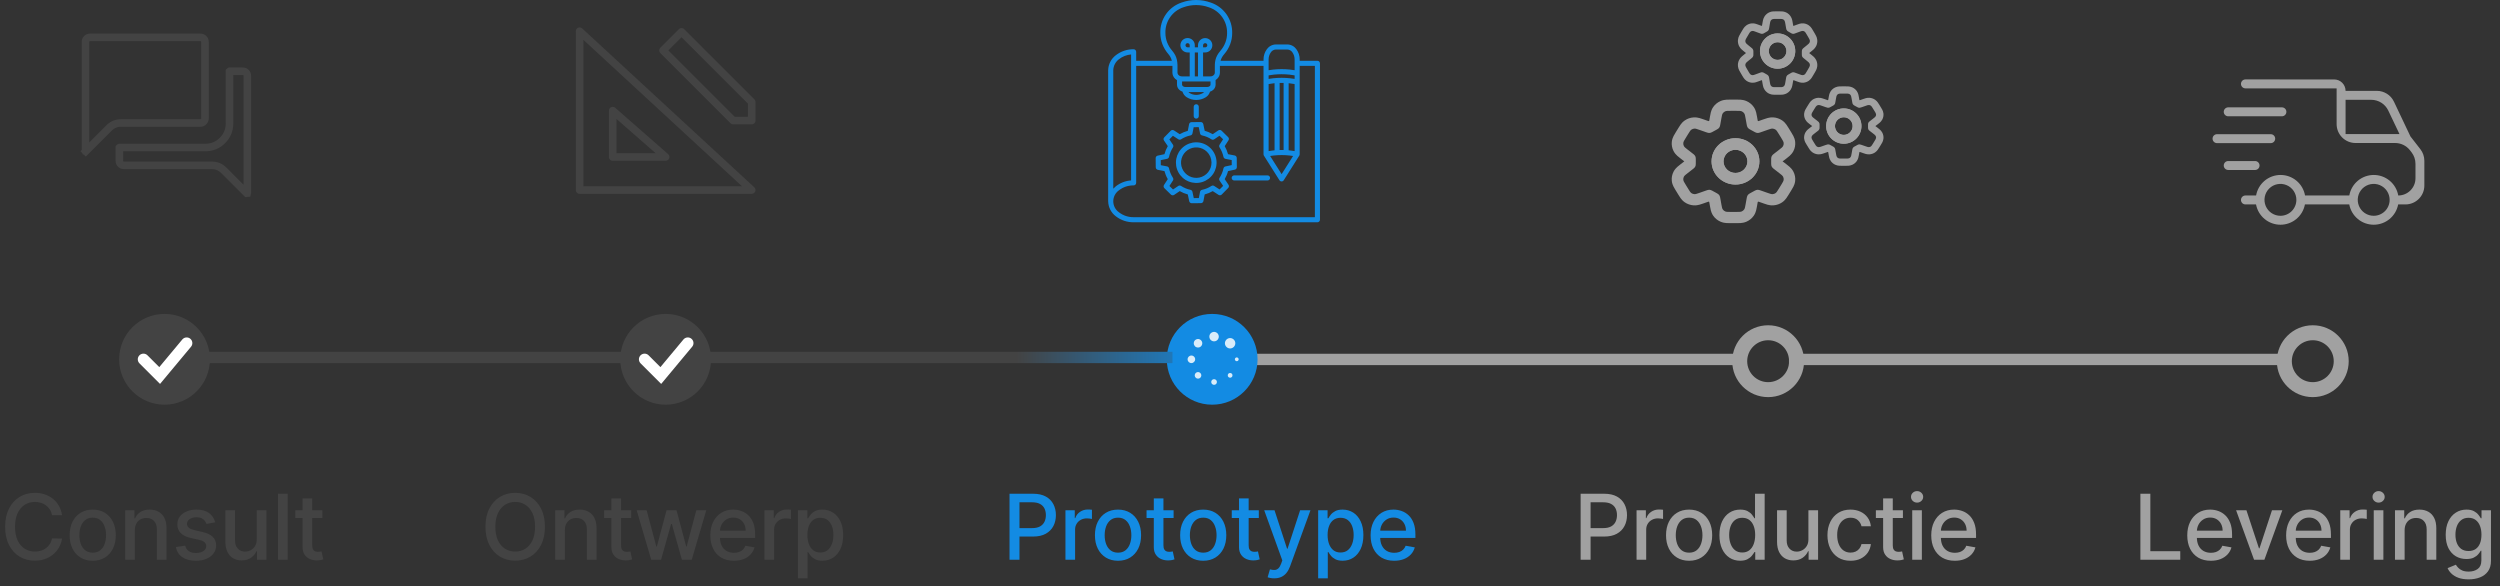 <svg xmlns="http://www.w3.org/2000/svg" width="661" height="155" viewBox="0 0 661 155" fill="none"><rect x="0" y="0" width="661" height="155" fill="#333333" stroke="none"/><path d="M330 95.035L460 95.035" stroke="#A1A1A1" stroke-width="3"></path><circle cx="43.5" cy="95" r="12" fill="#434343"></circle><path d="M37.929 95.001L42.215 99.286L49.357 90.715" stroke="white" stroke-width="3" stroke-linecap="round"></path><path d="M16.415 136.222H13.756C13.653 135.653 13.463 135.153 13.185 134.722C12.906 134.29 12.565 133.923 12.162 133.622C11.758 133.321 11.307 133.094 10.807 132.94C10.312 132.787 9.787 132.71 9.23 132.71C8.224 132.71 7.324 132.963 6.528 133.469C5.739 133.974 5.114 134.716 4.653 135.693C4.199 136.67 3.972 137.864 3.972 139.273C3.972 140.693 4.199 141.892 4.653 142.869C5.114 143.847 5.741 144.585 6.537 145.085C7.332 145.585 8.227 145.835 9.222 145.835C9.773 145.835 10.296 145.761 10.79 145.614C11.29 145.46 11.742 145.236 12.145 144.94C12.548 144.645 12.889 144.284 13.168 143.858C13.452 143.426 13.648 142.932 13.756 142.375L16.415 142.384C16.273 143.241 15.997 144.031 15.588 144.753C15.185 145.469 14.665 146.088 14.028 146.611C13.398 147.128 12.676 147.528 11.864 147.812C11.051 148.097 10.165 148.239 9.205 148.239C7.693 148.239 6.347 147.881 5.165 147.165C3.983 146.443 3.051 145.412 2.369 144.071C1.693 142.73 1.355 141.131 1.355 139.273C1.355 137.409 1.696 135.81 2.378 134.474C3.06 133.134 3.991 132.105 5.173 131.389C6.355 130.668 7.699 130.307 9.205 130.307C10.131 130.307 10.994 130.44 11.796 130.707C12.602 130.969 13.327 131.355 13.969 131.866C14.611 132.372 15.142 132.991 15.562 133.724C15.983 134.452 16.267 135.284 16.415 136.222ZM24.516 148.264C23.288 148.264 22.217 147.983 21.303 147.42C20.388 146.858 19.678 146.071 19.172 145.06C18.666 144.048 18.413 142.866 18.413 141.514C18.413 140.156 18.666 138.969 19.172 137.952C19.678 136.935 20.388 136.145 21.303 135.582C22.217 135.02 23.288 134.739 24.516 134.739C25.743 134.739 26.814 135.02 27.729 135.582C28.644 136.145 29.354 136.935 29.86 137.952C30.365 138.969 30.618 140.156 30.618 141.514C30.618 142.866 30.365 144.048 29.86 145.06C29.354 146.071 28.644 146.858 27.729 147.42C26.814 147.983 25.743 148.264 24.516 148.264ZM24.524 146.125C25.32 146.125 25.979 145.915 26.502 145.494C27.024 145.074 27.411 144.514 27.661 143.815C27.916 143.116 28.044 142.347 28.044 141.506C28.044 140.67 27.916 139.903 27.661 139.205C27.411 138.5 27.024 137.935 26.502 137.509C25.979 137.082 25.32 136.869 24.524 136.869C23.723 136.869 23.058 137.082 22.53 137.509C22.007 137.935 21.618 138.5 21.362 139.205C21.112 139.903 20.987 140.67 20.987 141.506C20.987 142.347 21.112 143.116 21.362 143.815C21.618 144.514 22.007 145.074 22.53 145.494C23.058 145.915 23.723 146.125 24.524 146.125ZM35.651 140.227V148H33.102V134.909H35.548V137.04H35.71C36.011 136.347 36.483 135.79 37.125 135.369C37.773 134.949 38.588 134.739 39.571 134.739C40.463 134.739 41.245 134.926 41.915 135.301C42.585 135.67 43.105 136.222 43.475 136.955C43.844 137.687 44.029 138.594 44.029 139.673V148H41.48V139.98C41.48 139.031 41.233 138.29 40.739 137.756C40.245 137.216 39.566 136.946 38.702 136.946C38.111 136.946 37.585 137.074 37.125 137.33C36.671 137.585 36.31 137.96 36.043 138.455C35.781 138.943 35.651 139.534 35.651 140.227ZM56.896 138.105L54.586 138.514C54.49 138.219 54.336 137.937 54.126 137.67C53.921 137.403 53.643 137.185 53.291 137.014C52.938 136.844 52.498 136.759 51.97 136.759C51.248 136.759 50.646 136.92 50.163 137.244C49.68 137.562 49.438 137.974 49.438 138.48C49.438 138.918 49.6 139.27 49.924 139.537C50.248 139.804 50.771 140.023 51.492 140.193L53.572 140.67C54.776 140.949 55.674 141.378 56.265 141.957C56.856 142.537 57.151 143.29 57.151 144.216C57.151 145 56.924 145.699 56.47 146.312C56.021 146.92 55.393 147.398 54.586 147.744C53.785 148.091 52.856 148.264 51.799 148.264C50.333 148.264 49.137 147.952 48.211 147.327C47.285 146.696 46.717 145.801 46.507 144.642L48.97 144.267C49.123 144.909 49.438 145.395 49.916 145.724C50.393 146.048 51.015 146.21 51.782 146.21C52.617 146.21 53.285 146.037 53.785 145.69C54.285 145.338 54.535 144.909 54.535 144.403C54.535 143.994 54.382 143.651 54.075 143.372C53.774 143.094 53.311 142.884 52.686 142.741L50.47 142.256C49.248 141.977 48.345 141.534 47.76 140.926C47.18 140.318 46.89 139.548 46.89 138.616C46.89 137.844 47.106 137.168 47.538 136.588C47.97 136.009 48.566 135.557 49.328 135.233C50.089 134.903 50.961 134.739 51.944 134.739C53.359 134.739 54.473 135.045 55.285 135.659C56.098 136.267 56.635 137.082 56.896 138.105ZM67.886 142.571V134.909H70.443V148H67.937V145.733H67.801C67.5 146.432 67.017 147.014 66.352 147.48C65.693 147.94 64.872 148.17 63.889 148.17C63.048 148.17 62.304 147.986 61.656 147.616C61.014 147.241 60.508 146.688 60.139 145.955C59.775 145.222 59.593 144.315 59.593 143.236V134.909H62.142V142.929C62.142 143.821 62.389 144.531 62.883 145.06C63.377 145.588 64.019 145.852 64.809 145.852C65.287 145.852 65.761 145.733 66.233 145.494C66.71 145.256 67.105 144.895 67.417 144.412C67.735 143.929 67.892 143.315 67.886 142.571ZM76.055 130.545V148H73.507V130.545H76.055ZM85.234 134.909V136.955H78.084V134.909H85.234ZM80.001 131.773H82.549V144.156C82.549 144.651 82.623 145.023 82.771 145.273C82.919 145.517 83.109 145.685 83.342 145.776C83.581 145.861 83.839 145.903 84.118 145.903C84.322 145.903 84.501 145.889 84.655 145.861C84.808 145.832 84.927 145.81 85.013 145.793L85.473 147.898C85.325 147.955 85.115 148.011 84.842 148.068C84.569 148.131 84.228 148.165 83.819 148.17C83.149 148.182 82.524 148.062 81.944 147.812C81.365 147.562 80.896 147.176 80.538 146.653C80.18 146.131 80.001 145.474 80.001 144.685V131.773Z" fill="#434343"></path><circle cx="176" cy="95" r="12" fill="#434343"></circle><path d="M170.429 95.001L174.715 99.286L181.857 90.715" stroke="white" stroke-width="3" stroke-linecap="round"></path><path d="M144.08 139.273C144.08 141.136 143.739 142.739 143.057 144.08C142.375 145.415 141.44 146.443 140.253 147.165C139.071 147.881 137.727 148.239 136.222 148.239C134.71 148.239 133.361 147.881 132.173 147.165C130.991 146.443 130.06 145.412 129.378 144.071C128.696 142.73 128.355 141.131 128.355 139.273C128.355 137.409 128.696 135.81 129.378 134.474C130.06 133.134 130.991 132.105 132.173 131.389C133.361 130.668 134.71 130.307 136.222 130.307C137.727 130.307 139.071 130.668 140.253 131.389C141.44 132.105 142.375 133.134 143.057 134.474C143.739 135.81 144.08 137.409 144.08 139.273ZM141.472 139.273C141.472 137.852 141.241 136.656 140.781 135.685C140.327 134.707 139.702 133.969 138.906 133.469C138.116 132.963 137.222 132.71 136.222 132.71C135.216 132.71 134.318 132.963 133.528 133.469C132.739 133.969 132.114 134.707 131.653 135.685C131.199 136.656 130.972 137.852 130.972 139.273C130.972 140.693 131.199 141.892 131.653 142.869C132.114 143.841 132.739 144.58 133.528 145.085C134.318 145.585 135.216 145.835 136.222 145.835C137.222 145.835 138.116 145.585 138.906 145.085C139.702 144.58 140.327 143.841 140.781 142.869C141.241 141.892 141.472 140.693 141.472 139.273ZM149.347 140.227V148H146.798V134.909H149.244V137.04H149.406C149.707 136.347 150.179 135.79 150.821 135.369C151.469 134.949 152.284 134.739 153.267 134.739C154.159 134.739 154.94 134.926 155.611 135.301C156.281 135.67 156.801 136.222 157.171 136.955C157.54 137.687 157.725 138.594 157.725 139.673V148H155.176V139.98C155.176 139.031 154.929 138.29 154.435 137.756C153.94 137.216 153.261 136.946 152.398 136.946C151.807 136.946 151.281 137.074 150.821 137.33C150.367 137.585 150.006 137.96 149.739 138.455C149.477 138.943 149.347 139.534 149.347 140.227ZM166.893 134.909V136.955H159.742V134.909H166.893ZM161.66 131.773H164.208V144.156C164.208 144.651 164.282 145.023 164.43 145.273C164.578 145.517 164.768 145.685 165.001 145.776C165.24 145.861 165.498 145.903 165.776 145.903C165.981 145.903 166.16 145.889 166.313 145.861C166.467 145.832 166.586 145.81 166.671 145.793L167.132 147.898C166.984 147.955 166.774 148.011 166.501 148.068C166.228 148.131 165.887 148.165 165.478 148.17C164.808 148.182 164.183 148.062 163.603 147.812C163.024 147.562 162.555 147.176 162.197 146.653C161.839 146.131 161.66 145.474 161.66 144.685V131.773ZM172.19 148L168.338 134.909H170.971L173.536 144.523H173.664L176.238 134.909H178.872L181.429 144.48H181.556L184.105 134.909H186.738L182.894 148H180.295L177.636 138.548H177.44L174.781 148H172.19ZM194.04 148.264C192.75 148.264 191.64 147.989 190.708 147.438C189.782 146.881 189.066 146.099 188.56 145.094C188.06 144.082 187.81 142.898 187.81 141.54C187.81 140.199 188.06 139.017 188.56 137.994C189.066 136.972 189.77 136.173 190.674 135.599C191.583 135.026 192.645 134.739 193.861 134.739C194.6 134.739 195.316 134.861 196.009 135.105C196.702 135.349 197.324 135.733 197.875 136.256C198.426 136.778 198.861 137.457 199.179 138.293C199.498 139.122 199.657 140.131 199.657 141.318V142.222H189.25V140.312H197.159C197.159 139.642 197.023 139.048 196.75 138.531C196.478 138.009 196.094 137.597 195.6 137.295C195.111 136.994 194.537 136.844 193.878 136.844C193.162 136.844 192.537 137.02 192.003 137.372C191.475 137.719 191.066 138.173 190.776 138.736C190.492 139.293 190.35 139.898 190.35 140.551V142.043C190.35 142.918 190.503 143.662 190.81 144.276C191.123 144.889 191.557 145.358 192.114 145.682C192.671 146 193.321 146.159 194.066 146.159C194.549 146.159 194.989 146.091 195.387 145.955C195.784 145.812 196.128 145.602 196.418 145.324C196.708 145.045 196.929 144.702 197.083 144.293L199.495 144.727C199.301 145.437 198.955 146.06 198.455 146.594C197.961 147.122 197.338 147.534 196.588 147.83C195.844 148.119 194.995 148.264 194.04 148.264ZM202.124 148V134.909H204.587V136.989H204.723C204.962 136.284 205.383 135.73 205.985 135.327C206.593 134.918 207.28 134.713 208.047 134.713C208.206 134.713 208.394 134.719 208.61 134.73C208.831 134.741 209.005 134.756 209.13 134.773V137.21C209.027 137.182 208.846 137.151 208.584 137.116C208.323 137.077 208.062 137.057 207.8 137.057C207.198 137.057 206.661 137.185 206.189 137.44C205.723 137.69 205.354 138.04 205.081 138.489C204.809 138.932 204.672 139.437 204.672 140.006V148H202.124ZM210.975 152.909V134.909H213.464V137.031H213.677C213.824 136.759 214.037 136.443 214.316 136.085C214.594 135.727 214.981 135.415 215.475 135.148C215.969 134.875 216.623 134.739 217.435 134.739C218.492 134.739 219.435 135.006 220.265 135.54C221.094 136.074 221.745 136.844 222.216 137.849C222.694 138.855 222.932 140.065 222.932 141.48C222.932 142.895 222.697 144.108 222.225 145.119C221.753 146.125 221.106 146.901 220.282 147.446C219.458 147.986 218.518 148.256 217.461 148.256C216.665 148.256 216.015 148.122 215.509 147.855C215.009 147.588 214.617 147.276 214.333 146.918C214.049 146.56 213.83 146.241 213.677 145.963H213.523V152.909H210.975ZM213.472 141.455C213.472 142.375 213.606 143.182 213.873 143.875C214.14 144.568 214.526 145.111 215.032 145.503C215.537 145.889 216.157 146.082 216.89 146.082C217.651 146.082 218.287 145.881 218.799 145.477C219.31 145.068 219.697 144.514 219.958 143.815C220.225 143.116 220.358 142.33 220.358 141.455C220.358 140.591 220.228 139.815 219.966 139.128C219.711 138.44 219.324 137.898 218.807 137.5C218.296 137.102 217.657 136.903 216.89 136.903C216.151 136.903 215.526 137.094 215.015 137.474C214.509 137.855 214.126 138.386 213.864 139.068C213.603 139.75 213.472 140.545 213.472 141.455Z" fill="#434343"></path><circle cx="320.5" cy="95" r="12" fill="#138BE3"></circle><rect width="16" height="16" transform="translate(313 87)" fill="#138BE3"></rect><path d="M321 87.75C321.172 87.75 321.333 87.784 321.484 87.852C321.635 87.914 321.768 88.003 321.883 88.117C321.997 88.232 322.086 88.365 322.148 88.516C322.216 88.667 322.25 88.828 322.25 89C322.25 89.172 322.216 89.333 322.148 89.484C322.086 89.635 321.997 89.768 321.883 89.883C321.768 89.997 321.635 90.088 321.484 90.156C321.333 90.219 321.172 90.25 321 90.25C320.828 90.25 320.667 90.219 320.516 90.156C320.365 90.088 320.232 89.997 320.117 89.883C320.003 89.768 319.911 89.635 319.844 89.484C319.781 89.333 319.75 89.172 319.75 89C319.75 88.828 319.781 88.667 319.844 88.516C319.911 88.365 320.003 88.232 320.117 88.117C320.232 88.003 320.365 87.914 320.516 87.852C320.667 87.784 320.828 87.75 321 87.75ZM315.633 90.758C315.633 90.602 315.661 90.456 315.719 90.32C315.776 90.185 315.854 90.068 315.953 89.969C316.057 89.865 316.177 89.784 316.312 89.727C316.453 89.664 316.602 89.633 316.758 89.633C316.914 89.633 317.06 89.664 317.195 89.727C317.331 89.784 317.448 89.865 317.547 89.969C317.651 90.068 317.732 90.185 317.789 90.32C317.852 90.456 317.883 90.602 317.883 90.758C317.883 90.914 317.852 91.062 317.789 91.203C317.732 91.338 317.651 91.458 317.547 91.562C317.448 91.662 317.331 91.74 317.195 91.797C317.06 91.854 316.914 91.883 316.758 91.883C316.602 91.883 316.453 91.854 316.312 91.797C316.177 91.74 316.057 91.662 315.953 91.562C315.854 91.458 315.776 91.338 315.719 91.203C315.661 91.062 315.633 90.914 315.633 90.758ZM315 94C315.141 94 315.271 94.026 315.391 94.078C315.51 94.13 315.615 94.203 315.703 94.297C315.797 94.385 315.87 94.49 315.922 94.609C315.974 94.729 316 94.859 316 95C316 95.141 315.974 95.271 315.922 95.391C315.87 95.51 315.797 95.617 315.703 95.711C315.615 95.799 315.51 95.87 315.391 95.922C315.271 95.974 315.141 96 315 96C314.859 96 314.729 95.974 314.609 95.922C314.49 95.87 314.383 95.799 314.289 95.711C314.201 95.617 314.13 95.51 314.078 95.391C314.026 95.271 314 95.141 314 95C314 94.859 314.026 94.729 314.078 94.609C314.13 94.49 314.201 94.385 314.289 94.297C314.383 94.203 314.49 94.13 314.609 94.078C314.729 94.026 314.859 94 315 94ZM315.883 99.242C315.883 99.122 315.906 99.01 315.953 98.906C316 98.797 316.062 98.703 316.141 98.625C316.219 98.547 316.31 98.484 316.414 98.438C316.523 98.391 316.638 98.367 316.758 98.367C316.878 98.367 316.99 98.391 317.094 98.438C317.203 98.484 317.297 98.547 317.375 98.625C317.453 98.703 317.516 98.797 317.562 98.906C317.609 99.01 317.633 99.122 317.633 99.242C317.633 99.362 317.609 99.477 317.562 99.586C317.516 99.69 317.453 99.781 317.375 99.859C317.297 99.938 317.203 100 317.094 100.047C316.99 100.094 316.878 100.117 316.758 100.117C316.638 100.117 316.523 100.094 316.414 100.047C316.31 100 316.219 99.938 316.141 99.859C316.062 99.781 316 99.69 315.953 99.586C315.906 99.477 315.883 99.362 315.883 99.242ZM321 100.25C321.208 100.25 321.385 100.323 321.531 100.469C321.677 100.615 321.75 100.792 321.75 101C321.75 101.208 321.677 101.385 321.531 101.531C321.385 101.677 321.208 101.75 321 101.75C320.792 101.75 320.615 101.677 320.469 101.531C320.323 101.385 320.25 101.208 320.25 101C320.25 100.792 320.323 100.615 320.469 100.469C320.615 100.323 320.792 100.25 321 100.25ZM324.617 99.242C324.617 99.065 324.677 98.917 324.797 98.797C324.917 98.677 325.065 98.617 325.242 98.617C325.419 98.617 325.568 98.677 325.688 98.797C325.807 98.917 325.867 99.065 325.867 99.242C325.867 99.419 325.807 99.568 325.688 99.688C325.568 99.807 325.419 99.867 325.242 99.867C325.065 99.867 324.917 99.807 324.797 99.688C324.677 99.568 324.617 99.419 324.617 99.242ZM327 94.5C327.135 94.5 327.253 94.549 327.352 94.648C327.451 94.747 327.5 94.865 327.5 95C327.5 95.135 327.451 95.253 327.352 95.352C327.253 95.451 327.135 95.5 327 95.5C326.865 95.5 326.747 95.451 326.648 95.352C326.549 95.253 326.5 95.135 326.5 95C326.5 94.865 326.549 94.747 326.648 94.648C326.747 94.549 326.865 94.5 327 94.5ZM325.242 89.383C325.43 89.383 325.607 89.419 325.773 89.492C325.94 89.565 326.086 89.664 326.211 89.789C326.336 89.914 326.435 90.06 326.508 90.227C326.581 90.393 326.617 90.57 326.617 90.758C326.617 90.945 326.581 91.122 326.508 91.289C326.435 91.456 326.336 91.602 326.211 91.727C326.086 91.852 325.94 91.951 325.773 92.023C325.607 92.096 325.43 92.133 325.242 92.133C325.055 92.133 324.878 92.096 324.711 92.023C324.544 91.951 324.398 91.852 324.273 91.727C324.148 91.602 324.049 91.456 323.977 91.289C323.904 91.122 323.867 90.945 323.867 90.758C323.867 90.57 323.904 90.393 323.977 90.227C324.049 90.06 324.148 89.914 324.273 89.789C324.398 89.664 324.544 89.565 324.711 89.492C324.878 89.419 325.055 89.383 325.242 89.383Z" fill="#D8ECFA"></path><path d="M266.918 148V130.545H273.139C274.497 130.545 275.622 130.793 276.514 131.287C277.406 131.781 278.074 132.457 278.517 133.315C278.96 134.168 279.182 135.128 279.182 136.196C279.182 137.27 278.957 138.236 278.509 139.094C278.065 139.946 277.395 140.622 276.497 141.122C275.605 141.616 274.483 141.864 273.131 141.864H268.852V139.631H272.892C273.75 139.631 274.446 139.483 274.98 139.188C275.514 138.886 275.906 138.477 276.156 137.96C276.406 137.443 276.531 136.855 276.531 136.196C276.531 135.537 276.406 134.952 276.156 134.44C275.906 133.929 275.511 133.528 274.972 133.239C274.438 132.949 273.733 132.804 272.858 132.804H269.551V148H266.918ZM281.705 148V134.909H284.168V136.989H284.304C284.543 136.284 284.963 135.73 285.565 135.327C286.173 134.918 286.861 134.713 287.628 134.713C287.787 134.713 287.975 134.719 288.19 134.73C288.412 134.741 288.585 134.756 288.71 134.773V137.21C288.608 137.182 288.426 137.151 288.165 137.116C287.903 137.077 287.642 137.057 287.381 137.057C286.778 137.057 286.242 137.185 285.77 137.44C285.304 137.69 284.935 138.04 284.662 138.489C284.389 138.932 284.253 139.437 284.253 140.006V148H281.705ZM295.601 148.264C294.374 148.264 293.303 147.983 292.388 147.42C291.473 146.858 290.763 146.071 290.257 145.06C289.752 144.048 289.499 142.866 289.499 141.514C289.499 140.156 289.752 138.969 290.257 137.952C290.763 136.935 291.473 136.145 292.388 135.582C293.303 135.02 294.374 134.739 295.601 134.739C296.828 134.739 297.899 135.02 298.814 135.582C299.729 136.145 300.439 136.935 300.945 137.952C301.45 138.969 301.703 140.156 301.703 141.514C301.703 142.866 301.45 144.048 300.945 145.06C300.439 146.071 299.729 146.858 298.814 147.42C297.899 147.983 296.828 148.264 295.601 148.264ZM295.61 146.125C296.405 146.125 297.064 145.915 297.587 145.494C298.11 145.074 298.496 144.514 298.746 143.815C299.002 143.116 299.129 142.347 299.129 141.506C299.129 140.67 299.002 139.903 298.746 139.205C298.496 138.5 298.11 137.935 297.587 137.509C297.064 137.082 296.405 136.869 295.61 136.869C294.808 136.869 294.144 137.082 293.615 137.509C293.093 137.935 292.703 138.5 292.448 139.205C292.198 139.903 292.073 140.67 292.073 141.506C292.073 142.347 292.198 143.116 292.448 143.815C292.703 144.514 293.093 145.074 293.615 145.494C294.144 145.915 294.808 146.125 295.61 146.125ZM310.299 134.909V136.955H303.148V134.909H310.299ZM305.066 131.773H307.614V144.156C307.614 144.651 307.688 145.023 307.835 145.273C307.983 145.517 308.174 145.685 308.407 145.776C308.645 145.861 308.904 145.903 309.182 145.903C309.387 145.903 309.566 145.889 309.719 145.861C309.872 145.832 309.992 145.81 310.077 145.793L310.537 147.898C310.389 147.955 310.179 148.011 309.907 148.068C309.634 148.131 309.293 148.165 308.884 148.17C308.213 148.182 307.588 148.062 307.009 147.812C306.429 147.562 305.96 147.176 305.603 146.653C305.245 146.131 305.066 145.474 305.066 144.685V131.773ZM318.131 148.264C316.904 148.264 315.833 147.983 314.918 147.42C314.003 146.858 313.293 146.071 312.787 145.06C312.282 144.048 312.029 142.866 312.029 141.514C312.029 140.156 312.282 138.969 312.787 137.952C313.293 136.935 314.003 136.145 314.918 135.582C315.833 135.02 316.904 134.739 318.131 134.739C319.358 134.739 320.429 135.02 321.344 135.582C322.259 136.145 322.969 136.935 323.475 137.952C323.98 138.969 324.233 140.156 324.233 141.514C324.233 142.866 323.98 144.048 323.475 145.06C322.969 146.071 322.259 146.858 321.344 147.42C320.429 147.983 319.358 148.264 318.131 148.264ZM318.14 146.125C318.935 146.125 319.594 145.915 320.117 145.494C320.64 145.074 321.026 144.514 321.276 143.815C321.532 143.116 321.659 142.347 321.659 141.506C321.659 140.67 321.532 139.903 321.276 139.205C321.026 138.5 320.64 137.935 320.117 137.509C319.594 137.082 318.935 136.869 318.14 136.869C317.338 136.869 316.674 137.082 316.145 137.509C315.623 137.935 315.233 138.5 314.978 139.205C314.728 139.903 314.603 140.67 314.603 141.506C314.603 142.347 314.728 143.116 314.978 143.815C315.233 144.514 315.623 145.074 316.145 145.494C316.674 145.915 317.338 146.125 318.14 146.125ZM332.829 134.909V136.955H325.678V134.909H332.829ZM327.596 131.773H330.144V144.156C330.144 144.651 330.218 145.023 330.365 145.273C330.513 145.517 330.704 145.685 330.937 145.776C331.175 145.861 331.434 145.903 331.712 145.903C331.917 145.903 332.096 145.889 332.249 145.861C332.402 145.832 332.522 145.81 332.607 145.793L333.067 147.898C332.919 147.955 332.709 148.011 332.437 148.068C332.164 148.131 331.823 148.165 331.414 148.17C330.743 148.182 330.118 148.062 329.539 147.812C328.959 147.562 328.49 147.176 328.133 146.653C327.775 146.131 327.596 145.474 327.596 144.685V131.773ZM336.898 152.909C336.518 152.909 336.171 152.878 335.858 152.815C335.546 152.759 335.313 152.696 335.16 152.628L335.773 150.54C336.239 150.665 336.654 150.719 337.018 150.702C337.381 150.685 337.702 150.548 337.981 150.293C338.265 150.037 338.515 149.619 338.731 149.04L339.046 148.17L334.256 134.909H336.983L340.299 145.068H340.435L343.751 134.909H346.486L341.091 149.747C340.841 150.429 340.523 151.006 340.137 151.477C339.751 151.955 339.29 152.313 338.756 152.551C338.222 152.79 337.603 152.909 336.898 152.909ZM348.521 152.909V134.909H351.01V137.031H351.223C351.371 136.759 351.584 136.443 351.862 136.085C352.141 135.727 352.527 135.415 353.021 135.148C353.516 134.875 354.169 134.739 354.981 134.739C356.038 134.739 356.981 135.006 357.811 135.54C358.641 136.074 359.291 136.844 359.763 137.849C360.24 138.855 360.479 140.065 360.479 141.48C360.479 142.895 360.243 144.108 359.771 145.119C359.3 146.125 358.652 146.901 357.828 147.446C357.004 147.986 356.064 148.256 355.007 148.256C354.212 148.256 353.561 148.122 353.055 147.855C352.555 147.588 352.163 147.276 351.879 146.918C351.595 146.56 351.376 146.241 351.223 145.963H351.069V152.909H348.521ZM351.018 141.455C351.018 142.375 351.152 143.182 351.419 143.875C351.686 144.568 352.072 145.111 352.578 145.503C353.084 145.889 353.703 146.082 354.436 146.082C355.197 146.082 355.834 145.881 356.345 145.477C356.856 145.068 357.243 144.514 357.504 143.815C357.771 143.116 357.905 142.33 357.905 141.455C357.905 140.591 357.774 139.815 357.513 139.128C357.257 138.44 356.871 137.898 356.354 137.5C355.842 137.102 355.203 136.903 354.436 136.903C353.697 136.903 353.072 137.094 352.561 137.474C352.055 137.855 351.672 138.386 351.41 139.068C351.149 139.75 351.018 140.545 351.018 141.455ZM368.616 148.264C367.326 148.264 366.215 147.989 365.283 147.438C364.357 146.881 363.641 146.099 363.136 145.094C362.636 144.082 362.386 142.898 362.386 141.54C362.386 140.199 362.636 139.017 363.136 137.994C363.641 136.972 364.346 136.173 365.249 135.599C366.158 135.026 367.221 134.739 368.437 134.739C369.175 134.739 369.891 134.861 370.584 135.105C371.278 135.349 371.9 135.733 372.451 136.256C373.002 136.778 373.437 137.457 373.755 138.293C374.073 139.122 374.232 140.131 374.232 141.318V142.222H363.826V140.312H371.735C371.735 139.642 371.599 139.048 371.326 138.531C371.053 138.009 370.67 137.597 370.175 137.295C369.687 136.994 369.113 136.844 368.454 136.844C367.738 136.844 367.113 137.02 366.579 137.372C366.05 137.719 365.641 138.173 365.352 138.736C365.067 139.293 364.925 139.898 364.925 140.551V142.043C364.925 142.918 365.079 143.662 365.386 144.276C365.698 144.889 366.133 145.358 366.69 145.682C367.246 146 367.897 146.159 368.641 146.159C369.124 146.159 369.565 146.091 369.962 145.955C370.36 145.812 370.704 145.602 370.994 145.324C371.283 145.045 371.505 144.702 371.658 144.293L374.07 144.727C373.877 145.437 373.531 146.06 373.031 146.594C372.536 147.122 371.914 147.534 371.164 147.83C370.42 148.119 369.57 148.264 368.616 148.264Z" fill="#138BE3"></path><path fill-rule="evenodd" clip-rule="evenodd" d="M467.5 105C472.747 105 477 100.747 477 95.5C477 90.253 472.747 86 467.5 86C462.253 86 458 90.253 458 95.5C458 100.747 462.253 105 467.5 105ZM467.5 101.042C470.56 101.042 473.041 98.561 473.041 95.5C473.041 92.439 470.56 89.958 467.5 89.958C464.439 89.958 461.958 92.439 461.958 95.5C461.958 98.561 464.439 101.042 467.5 101.042Z" fill="#A1A1A1"></path><path fill-rule="evenodd" clip-rule="evenodd" d="M611.5 105C616.747 105 621 100.747 621 95.5C621 90.253 616.747 86 611.5 86C606.253 86 602 90.253 602 95.5C602 100.747 606.253 105 611.5 105ZM611.5 101.042C614.56 101.042 617.041 98.561 617.041 95.5C617.041 92.439 614.56 89.958 611.5 89.958C608.439 89.958 605.958 92.439 605.958 95.5C605.958 98.561 608.439 101.042 611.5 101.042Z" fill="#A1A1A1"></path><path d="M417.918 148V130.545H424.139C425.497 130.545 426.622 130.793 427.514 131.287C428.406 131.781 429.074 132.457 429.517 133.315C429.96 134.168 430.182 135.128 430.182 136.196C430.182 137.27 429.957 138.236 429.509 139.094C429.065 139.946 428.395 140.622 427.497 141.122C426.605 141.616 425.483 141.864 424.131 141.864H419.852V139.631H423.892C424.75 139.631 425.446 139.483 425.98 139.188C426.514 138.886 426.906 138.477 427.156 137.96C427.406 137.443 427.531 136.855 427.531 136.196C427.531 135.537 427.406 134.952 427.156 134.44C426.906 133.929 426.511 133.528 425.972 133.239C425.438 132.949 424.733 132.804 423.858 132.804H420.551V148H417.918ZM432.705 148V134.909H435.168V136.989H435.304C435.543 136.284 435.963 135.73 436.565 135.327C437.173 134.918 437.861 134.713 438.628 134.713C438.787 134.713 438.975 134.719 439.19 134.73C439.412 134.741 439.585 134.756 439.71 134.773V137.21C439.608 137.182 439.426 137.151 439.165 137.116C438.903 137.077 438.642 137.057 438.381 137.057C437.778 137.057 437.242 137.185 436.77 137.44C436.304 137.69 435.935 138.04 435.662 138.489C435.389 138.932 435.253 139.437 435.253 140.006V148H432.705ZM446.601 148.264C445.374 148.264 444.303 147.983 443.388 147.42C442.473 146.858 441.763 146.071 441.257 145.06C440.752 144.048 440.499 142.866 440.499 141.514C440.499 140.156 440.752 138.969 441.257 137.952C441.763 136.935 442.473 136.145 443.388 135.582C444.303 135.02 445.374 134.739 446.601 134.739C447.828 134.739 448.899 135.02 449.814 135.582C450.729 136.145 451.439 136.935 451.945 137.952C452.45 138.969 452.703 140.156 452.703 141.514C452.703 142.866 452.45 144.048 451.945 145.06C451.439 146.071 450.729 146.858 449.814 147.42C448.899 147.983 447.828 148.264 446.601 148.264ZM446.61 146.125C447.405 146.125 448.064 145.915 448.587 145.494C449.11 145.074 449.496 144.514 449.746 143.815C450.002 143.116 450.129 142.347 450.129 141.506C450.129 140.67 450.002 139.903 449.746 139.205C449.496 138.5 449.11 137.935 448.587 137.509C448.064 137.082 447.405 136.869 446.61 136.869C445.808 136.869 445.144 137.082 444.615 137.509C444.093 137.935 443.703 138.5 443.448 139.205C443.198 139.903 443.073 140.67 443.073 141.506C443.073 142.347 443.198 143.116 443.448 143.815C443.703 144.514 444.093 145.074 444.615 145.494C445.144 145.915 445.808 146.125 446.61 146.125ZM460.088 148.256C459.032 148.256 458.088 147.986 457.259 147.446C456.435 146.901 455.787 146.125 455.316 145.119C454.85 144.108 454.617 142.895 454.617 141.48C454.617 140.065 454.853 138.855 455.324 137.849C455.801 136.844 456.455 136.074 457.284 135.54C458.114 135.006 459.054 134.739 460.105 134.739C460.918 134.739 461.571 134.875 462.066 135.148C462.566 135.415 462.952 135.727 463.225 136.085C463.503 136.443 463.719 136.759 463.872 137.031H464.026V130.545H466.574V148H464.085V145.963H463.872C463.719 146.241 463.497 146.56 463.208 146.918C462.924 147.276 462.532 147.588 462.032 147.855C461.532 148.122 460.884 148.256 460.088 148.256ZM460.651 146.082C461.384 146.082 462.003 145.889 462.509 145.503C463.02 145.111 463.407 144.568 463.668 143.875C463.935 143.182 464.068 142.375 464.068 141.455C464.068 140.545 463.938 139.75 463.676 139.068C463.415 138.386 463.032 137.855 462.526 137.474C462.02 137.094 461.395 136.903 460.651 136.903C459.884 136.903 459.245 137.102 458.733 137.5C458.222 137.898 457.835 138.44 457.574 139.128C457.318 139.815 457.191 140.591 457.191 141.455C457.191 142.33 457.321 143.116 457.583 143.815C457.844 144.514 458.23 145.068 458.742 145.477C459.259 145.881 459.895 146.082 460.651 146.082ZM478.144 142.571V134.909H480.701V148H478.195V145.733H478.059C477.757 146.432 477.274 147.014 476.61 147.48C475.951 147.94 475.13 148.17 474.147 148.17C473.306 148.17 472.561 147.986 471.914 147.616C471.272 147.241 470.766 146.688 470.397 145.955C470.033 145.222 469.851 144.315 469.851 143.236V134.909H472.399V142.929C472.399 143.821 472.647 144.531 473.141 145.06C473.635 145.588 474.277 145.852 475.067 145.852C475.544 145.852 476.019 145.733 476.49 145.494C476.968 145.256 477.363 144.895 477.675 144.412C477.993 143.929 478.149 143.315 478.144 142.571ZM489.279 148.264C488.012 148.264 486.921 147.977 486.006 147.403C485.097 146.824 484.398 146.026 483.91 145.009C483.421 143.991 483.177 142.827 483.177 141.514C483.177 140.185 483.427 139.011 483.927 137.994C484.427 136.972 485.131 136.173 486.04 135.599C486.949 135.026 488.02 134.739 489.253 134.739C490.248 134.739 491.134 134.923 491.912 135.293C492.691 135.656 493.319 136.168 493.796 136.827C494.279 137.486 494.566 138.256 494.657 139.136H492.177C492.04 138.523 491.728 137.994 491.239 137.551C490.756 137.108 490.108 136.886 489.296 136.886C488.586 136.886 487.963 137.074 487.429 137.449C486.901 137.818 486.489 138.347 486.194 139.034C485.898 139.716 485.75 140.523 485.75 141.455C485.75 142.409 485.895 143.233 486.185 143.926C486.475 144.619 486.884 145.156 487.412 145.537C487.946 145.918 488.574 146.108 489.296 146.108C489.779 146.108 490.216 146.02 490.608 145.844C491.006 145.662 491.338 145.403 491.606 145.068C491.878 144.733 492.069 144.33 492.177 143.858H494.657C494.566 144.705 494.29 145.46 493.83 146.125C493.37 146.79 492.753 147.312 491.981 147.693C491.213 148.074 490.313 148.264 489.279 148.264ZM503.133 134.909V136.955H495.982V134.909H503.133ZM497.9 131.773H500.448V144.156C500.448 144.651 500.522 145.023 500.67 145.273C500.817 145.517 501.008 145.685 501.241 145.776C501.479 145.861 501.738 145.903 502.016 145.903C502.221 145.903 502.4 145.889 502.553 145.861C502.706 145.832 502.826 145.81 502.911 145.793L503.371 147.898C503.224 147.955 503.013 148.011 502.741 148.068C502.468 148.131 502.127 148.165 501.718 148.17C501.047 148.182 500.422 148.062 499.843 147.812C499.263 147.562 498.795 147.176 498.437 146.653C498.079 146.131 497.9 145.474 497.9 144.685V131.773ZM505.592 148V134.909H508.14V148H505.592ZM506.878 132.889C506.435 132.889 506.055 132.741 505.736 132.446C505.424 132.145 505.268 131.787 505.268 131.372C505.268 130.952 505.424 130.594 505.736 130.298C506.055 129.997 506.435 129.847 506.878 129.847C507.322 129.847 507.699 129.997 508.012 130.298C508.33 130.594 508.489 130.952 508.489 131.372C508.489 131.787 508.33 132.145 508.012 132.446C507.699 132.741 507.322 132.889 506.878 132.889ZM516.85 148.264C515.56 148.264 514.45 147.989 513.518 147.438C512.592 146.881 511.876 146.099 511.37 145.094C510.87 144.082 510.62 142.898 510.62 141.54C510.62 140.199 510.87 139.017 511.37 137.994C511.876 136.972 512.58 136.173 513.484 135.599C514.393 135.026 515.455 134.739 516.671 134.739C517.41 134.739 518.126 134.861 518.819 135.105C519.512 135.349 520.134 135.733 520.685 136.256C521.236 136.778 521.671 137.457 521.989 138.293C522.308 139.122 522.467 140.131 522.467 141.318V142.222H512.06V140.312H519.969C519.969 139.642 519.833 139.048 519.56 138.531C519.288 138.009 518.904 137.597 518.41 137.295C517.921 136.994 517.347 136.844 516.688 136.844C515.972 136.844 515.347 137.02 514.813 137.372C514.285 137.719 513.876 138.173 513.586 138.736C513.302 139.293 513.16 139.898 513.16 140.551V142.043C513.16 142.918 513.313 143.662 513.62 144.276C513.933 144.889 514.367 145.358 514.924 145.682C515.481 146 516.131 146.159 516.876 146.159C517.359 146.159 517.799 146.091 518.197 145.955C518.594 145.812 518.938 145.602 519.228 145.324C519.518 145.045 519.739 144.702 519.893 144.293L522.305 144.727C522.111 145.437 521.765 146.06 521.265 146.594C520.771 147.122 520.148 147.534 519.398 147.83C518.654 148.119 517.805 148.264 516.85 148.264Z" fill="#A1A1A1"></path><path d="M565.918 148V130.545H568.551V145.733H576.46V148H565.918ZM584.542 148.264C583.252 148.264 582.141 147.989 581.21 147.438C580.283 146.881 579.568 146.099 579.062 145.094C578.562 144.082 578.312 142.898 578.312 141.54C578.312 140.199 578.562 139.017 579.062 137.994C579.568 136.972 580.272 136.173 581.176 135.599C582.085 135.026 583.147 134.739 584.363 134.739C585.102 134.739 585.818 134.861 586.511 135.105C587.204 135.349 587.826 135.733 588.377 136.256C588.928 136.778 589.363 137.457 589.681 138.293C589.999 139.122 590.158 140.131 590.158 141.318V142.222H579.752V140.312H587.661C587.661 139.642 587.525 139.048 587.252 138.531C586.979 138.009 586.596 137.597 586.102 137.295C585.613 136.994 585.039 136.844 584.38 136.844C583.664 136.844 583.039 137.02 582.505 137.372C581.977 137.719 581.568 138.173 581.278 138.736C580.994 139.293 580.852 139.898 580.852 140.551V142.043C580.852 142.918 581.005 143.662 581.312 144.276C581.624 144.889 582.059 145.358 582.616 145.682C583.173 146 583.823 146.159 584.568 146.159C585.051 146.159 585.491 146.091 585.889 145.955C586.286 145.812 586.63 145.602 586.92 145.324C587.21 145.045 587.431 144.702 587.585 144.293L589.997 144.727C589.803 145.437 589.457 146.06 588.957 146.594C588.462 147.122 587.84 147.534 587.09 147.83C586.346 148.119 585.497 148.264 584.542 148.264ZM603.45 134.909L598.703 148H595.975L591.22 134.909H593.955L597.271 144.983H597.407L600.714 134.909H603.45ZM610.681 148.264C609.392 148.264 608.281 147.989 607.349 147.438C606.423 146.881 605.707 146.099 605.201 145.094C604.701 144.082 604.451 142.898 604.451 141.54C604.451 140.199 604.701 139.017 605.201 137.994C605.707 136.972 606.411 136.173 607.315 135.599C608.224 135.026 609.286 134.739 610.502 134.739C611.241 134.739 611.957 134.861 612.65 135.105C613.343 135.349 613.965 135.733 614.517 136.256C615.068 136.778 615.502 137.457 615.821 138.293C616.139 139.122 616.298 140.131 616.298 141.318V142.222H605.892V140.312H613.801C613.801 139.642 613.664 139.048 613.392 138.531C613.119 138.009 612.735 137.597 612.241 137.295C611.752 136.994 611.179 136.844 610.519 136.844C609.804 136.844 609.179 137.02 608.644 137.372C608.116 137.719 607.707 138.173 607.417 138.736C607.133 139.293 606.991 139.898 606.991 140.551V142.043C606.991 142.918 607.144 143.662 607.451 144.276C607.764 144.889 608.198 145.358 608.755 145.682C609.312 146 609.963 146.159 610.707 146.159C611.19 146.159 611.63 146.091 612.028 145.955C612.426 145.812 612.769 145.602 613.059 145.324C613.349 145.045 613.571 144.702 613.724 144.293L616.136 144.727C615.943 145.437 615.596 146.06 615.096 146.594C614.602 147.122 613.98 147.534 613.23 147.83C612.485 148.119 611.636 148.264 610.681 148.264ZM618.765 148V134.909H621.228V136.989H621.365C621.603 136.284 622.024 135.73 622.626 135.327C623.234 134.918 623.922 134.713 624.689 134.713C624.848 134.713 625.035 134.719 625.251 134.73C625.473 134.741 625.646 134.756 625.771 134.773V137.21C625.669 137.182 625.487 137.151 625.225 137.116C624.964 137.077 624.703 137.057 624.441 137.057C623.839 137.057 623.302 137.185 622.831 137.44C622.365 137.69 621.995 138.04 621.723 138.489C621.45 138.932 621.314 139.437 621.314 140.006V148H618.765ZM627.616 148V134.909H630.164V148H627.616ZM628.903 132.889C628.46 132.889 628.079 132.741 627.761 132.446C627.449 132.145 627.292 131.787 627.292 131.372C627.292 130.952 627.449 130.594 627.761 130.298C628.079 129.997 628.46 129.847 628.903 129.847C629.346 129.847 629.724 129.997 630.037 130.298C630.355 130.594 630.514 130.952 630.514 131.372C630.514 131.787 630.355 132.145 630.037 132.446C629.724 132.741 629.346 132.889 628.903 132.889ZM635.781 140.227V148H633.233V134.909H635.679V137.04H635.841C636.142 136.347 636.613 135.79 637.255 135.369C637.903 134.949 638.719 134.739 639.702 134.739C640.594 134.739 641.375 134.926 642.045 135.301C642.716 135.67 643.236 136.222 643.605 136.955C643.974 137.687 644.159 138.594 644.159 139.673V148H641.611V139.98C641.611 139.031 641.363 138.29 640.869 137.756C640.375 137.216 639.696 136.946 638.832 136.946C638.241 136.946 637.716 137.074 637.255 137.33C636.801 137.585 636.44 137.96 636.173 138.455C635.912 138.943 635.781 139.534 635.781 140.227ZM652.705 153.182C651.665 153.182 650.77 153.045 650.02 152.773C649.276 152.5 648.668 152.139 648.197 151.69C647.725 151.241 647.373 150.75 647.14 150.216L649.33 149.312C649.484 149.562 649.688 149.827 649.944 150.105C650.205 150.389 650.557 150.631 651.001 150.83C651.449 151.028 652.026 151.128 652.731 151.128C653.697 151.128 654.495 150.892 655.126 150.42C655.756 149.955 656.072 149.21 656.072 148.188V145.614H655.91C655.756 145.892 655.535 146.202 655.245 146.543C654.961 146.884 654.569 147.179 654.069 147.429C653.569 147.679 652.918 147.804 652.117 147.804C651.083 147.804 650.151 147.562 649.322 147.08C648.498 146.591 647.844 145.872 647.361 144.923C646.884 143.969 646.645 142.795 646.645 141.403C646.645 140.011 646.881 138.818 647.353 137.824C647.83 136.83 648.484 136.068 649.313 135.54C650.143 135.006 651.083 134.739 652.134 134.739C652.947 134.739 653.603 134.875 654.103 135.148C654.603 135.415 654.992 135.727 655.27 136.085C655.555 136.443 655.773 136.759 655.927 137.031H656.114V134.909H658.611V148.29C658.611 149.415 658.35 150.338 657.827 151.06C657.305 151.781 656.597 152.315 655.705 152.662C654.819 153.009 653.819 153.182 652.705 153.182ZM652.68 145.69C653.413 145.69 654.032 145.52 654.538 145.179C655.049 144.832 655.435 144.338 655.697 143.696C655.964 143.048 656.097 142.273 656.097 141.369C656.097 140.489 655.967 139.713 655.705 139.043C655.444 138.372 655.06 137.849 654.555 137.474C654.049 137.094 653.424 136.903 652.68 136.903C651.913 136.903 651.273 137.102 650.762 137.5C650.251 137.892 649.864 138.426 649.603 139.102C649.347 139.778 649.219 140.534 649.219 141.369C649.219 142.227 649.35 142.98 649.611 143.628C649.873 144.276 650.259 144.781 650.77 145.145C651.288 145.509 651.924 145.69 652.68 145.69Z" fill="#A1A1A1"></path><path d="M65.4 51.105C65.4 51.139 65.395 51.162 65.387 51.182C65.357 51.19 65.337 51.188 65.319 51.185L65.319 51.185L65.319 51.185C65.319 51.185 65.319 51.185 65.319 51.185C65.318 51.184 65.317 51.183 65.315 51.182L59.155 45.022C58.3 44.166 57.244 43.721 56.04 43.721H32.8C32.417 43.721 32.144 43.602 31.911 43.37C31.679 43.137 31.56 42.864 31.56 42.481V39.065C31.56 39.048 31.562 39.037 31.562 39.033C31.563 39.032 31.563 39.031 31.563 39.03C31.564 39.028 31.568 39.023 31.575 39.016C31.583 39.008 31.587 39.005 31.589 39.004C31.59 39.004 31.591 39.003 31.592 39.003C31.597 39.002 31.607 39.001 31.624 39.001H54.304C56.06 39.001 57.584 38.375 58.819 37.14C60.049 35.91 60.68 34.407 60.68 32.681V18.905C60.68 18.888 60.682 18.877 60.682 18.873C60.683 18.872 60.683 18.87 60.683 18.87C60.684 18.868 60.688 18.863 60.695 18.856C60.703 18.849 60.707 18.845 60.709 18.844C60.71 18.844 60.711 18.843 60.712 18.843C60.717 18.842 60.727 18.841 60.744 18.841H64.16C64.543 18.841 64.817 18.959 65.049 19.192C65.281 19.424 65.4 19.698 65.4 20.081V51.105ZM54.2 11.121V31.281C54.2 31.61 54.093 31.887 53.834 32.157C53.598 32.403 53.329 32.521 52.96 32.521H31.96C30.756 32.521 29.701 32.966 28.845 33.822L22.685 39.982L23.392 40.689L22.685 39.982C22.684 39.983 22.683 39.984 22.682 39.985C22.682 39.985 22.681 39.985 22.681 39.985C22.663 39.988 22.643 39.989 22.613 39.982C22.605 39.962 22.6 39.938 22.6 39.905V11.121C22.6 10.738 22.719 10.464 22.951 10.232C23.184 9.999 23.457 9.881 23.84 9.881H52.96C53.343 9.881 53.617 9.999 53.849 10.232C54.081 10.464 54.2 10.738 54.2 11.121Z" stroke="#434343" stroke-width="2"></path><path fill-rule="evenodd" clip-rule="evenodd" d="M294.348 49.89C294.558 49.66 294.785 49.447 295.028 49.252C296.188 48.346 297.591 47.806 299.059 47.701V14.398C297.898 14.497 296.79 14.93 295.869 15.645C295.412 15.986 295.037 16.426 294.773 16.932C294.51 17.438 294.364 17.997 294.348 18.567V49.89ZM312.541 21.54V22.384C312.545 22.461 312.566 22.537 312.602 22.606C312.638 22.675 312.689 22.735 312.75 22.783C312.933 22.929 313.162 23.007 313.396 23.002H319.204C319.438 23.007 319.666 22.929 319.849 22.783C319.911 22.735 319.962 22.675 319.998 22.606C320.035 22.537 320.055 22.461 320.059 22.384V21.54H312.541ZM318.358 24.346H314.217C314.306 24.44 314.405 24.524 314.512 24.596C315.048 24.919 315.662 25.089 316.287 25.089C316.913 25.089 317.527 24.919 318.063 24.596C318.17 24.523 318.269 24.439 318.358 24.346ZM314.557 12.519V11.965C314.558 11.893 314.544 11.82 314.516 11.753C314.489 11.686 314.448 11.624 314.396 11.573C314.29 11.469 314.148 11.411 313.999 11.411C313.851 11.411 313.708 11.469 313.602 11.573C313.499 11.677 313.441 11.819 313.441 11.965C313.441 12.112 313.499 12.253 313.602 12.358C313.655 12.41 313.717 12.45 313.785 12.478C313.853 12.506 313.926 12.52 313.999 12.52L314.557 12.519ZM316.748 20.194V13.867H315.903V20.194H316.748ZM318.093 13.867H318.651C319.026 13.865 319.393 13.753 319.704 13.544C320.015 13.334 320.257 13.038 320.4 12.691C320.542 12.344 320.579 11.963 320.505 11.595C320.431 11.228 320.25 10.89 319.984 10.626C319.718 10.361 319.38 10.181 319.013 10.108C318.645 10.036 318.264 10.073 317.917 10.217C317.571 10.361 317.275 10.604 317.067 10.916C316.859 11.228 316.748 11.594 316.748 11.969V12.523H315.903V11.969C315.904 11.593 315.793 11.225 315.585 10.911C315.377 10.598 315.08 10.353 314.733 10.208C314.385 10.063 314.003 10.025 313.633 10.098C313.264 10.17 312.924 10.351 312.658 10.617C312.391 10.882 312.209 11.221 312.135 11.59C312.061 11.959 312.099 12.342 312.242 12.69C312.386 13.038 312.629 13.335 312.942 13.545C313.255 13.754 313.623 13.866 313.999 13.867H314.557V20.194H312.483C312.175 20.197 311.876 20.084 311.648 19.877C311.548 19.788 311.468 19.679 311.413 19.557C311.357 19.436 311.327 19.304 311.326 19.17C311.326 18.737 311.326 18.586 311.33 18.439C311.356 16.576 311.377 15.092 309.891 13.367C309.33 12.719 308.887 11.977 308.583 11.176C308.285 10.39 308.134 9.556 308.135 8.716C308.092 7.225 308.53 5.759 309.385 4.537C310.24 3.314 311.466 2.4 312.882 1.929C315.066 1.14 317.458 1.143 319.64 1.936C321.068 2.409 322.305 3.329 323.17 4.559C324.035 5.79 324.48 7.266 324.441 8.77C324.442 9.61 324.29 10.443 323.994 11.229C323.689 12.031 323.246 12.772 322.685 13.42C321.152 15.2 321.171 16.538 321.198 18.417C321.198 18.571 321.203 18.731 321.203 19.17C321.201 19.304 321.171 19.436 321.116 19.557C321.06 19.679 320.98 19.788 320.881 19.877C320.652 20.084 320.354 20.197 320.046 20.194H318.092V13.867H318.093ZM318.093 11.969V12.523H318.651C318.725 12.523 318.798 12.509 318.866 12.482C318.934 12.454 318.996 12.413 319.049 12.361C319.152 12.257 319.21 12.116 319.21 11.969C319.21 11.822 319.152 11.681 319.049 11.576C318.942 11.472 318.8 11.414 318.651 11.414C318.503 11.414 318.36 11.472 318.254 11.576C318.203 11.628 318.162 11.689 318.134 11.756C318.107 11.824 318.093 11.896 318.093 11.969V11.969ZM334.076 16.07V15.758C334.064 14.765 334.377 13.795 334.967 12.996C335.234 12.622 335.585 12.314 335.992 12.098C336.398 11.883 336.849 11.765 337.309 11.753H340.407C340.867 11.765 341.318 11.883 341.725 12.098C342.131 12.314 342.482 12.622 342.749 12.996C343.339 13.795 343.652 14.765 343.641 15.758V16.07H348.329C348.507 16.071 348.677 16.142 348.803 16.267C348.928 16.393 348.999 16.563 349 16.741V58.095C349 58.274 348.929 58.445 348.803 58.571C348.677 58.698 348.505 58.769 348.327 58.769H299.732C298.031 58.79 296.373 58.234 295.028 57.191C294.412 56.726 293.909 56.127 293.558 55.44C293.206 54.752 293.016 53.994 293 53.222V18.567C293.016 17.795 293.207 17.037 293.558 16.35C293.909 15.662 294.412 15.064 295.028 14.599C296.373 13.556 298.031 13 299.732 13.021C299.91 13.021 300.082 13.092 300.208 13.219C300.334 13.345 300.405 13.516 300.405 13.694V16.069H309.835C309.67 15.392 309.34 14.766 308.876 14.246C308.211 13.478 307.687 12.599 307.327 11.649C306.972 10.712 306.79 9.718 306.79 8.716C306.739 6.947 307.259 5.21 308.274 3.76C309.288 2.311 310.743 1.227 312.422 0.669C314.905 -0.225 317.623 -0.223 320.105 0.676C321.796 1.236 323.262 2.326 324.286 3.784C325.309 5.241 325.837 6.99 325.79 8.771C325.79 9.773 325.608 10.767 325.253 11.704C324.892 12.654 324.367 13.532 323.702 14.3C323.241 14.806 322.904 15.412 322.715 16.069L334.076 16.07ZM335.824 41.242L338.86 46.045L341.894 41.24C341.573 41.188 341.242 41.144 340.904 41.109C339.545 40.967 338.174 40.967 336.815 41.109C336.477 41.144 336.147 41.188 335.826 41.24L335.824 41.242ZM343.636 40.75V17.412H347.652V57.423H299.732C298.338 57.445 296.977 56.995 295.872 56.145C295.402 55.816 295.018 55.379 294.753 54.87C294.488 54.361 294.35 53.795 294.35 53.222C294.35 52.648 294.488 52.083 294.753 51.574C295.018 51.065 295.402 50.627 295.872 50.298C296.977 49.449 298.338 48.998 299.732 49.02C299.91 49.02 300.081 48.949 300.208 48.823C300.334 48.697 300.405 48.526 300.405 48.348V17.412H309.991C309.999 17.739 309.994 18.07 309.991 18.422C309.986 18.753 309.982 19.094 309.982 19.168C309.984 19.487 310.051 19.801 310.181 20.092C310.311 20.383 310.499 20.644 310.735 20.858C310.876 20.988 311.031 21.102 311.197 21.197V22.384C311.2 22.657 311.263 22.926 311.382 23.172C311.501 23.419 311.673 23.636 311.885 23.808C312.109 23.995 312.367 24.138 312.644 24.228C312.826 24.838 313.221 25.363 313.757 25.706C314.515 26.183 315.393 26.436 316.289 26.436C317.185 26.436 318.062 26.183 318.821 25.706C319.355 25.365 319.749 24.844 319.933 24.237C320.221 24.148 320.487 24.002 320.718 23.808C320.93 23.636 321.102 23.419 321.22 23.172C321.339 22.926 321.402 22.657 321.405 22.384V21.156C321.545 21.07 321.676 20.971 321.797 20.86C322.033 20.646 322.222 20.385 322.351 20.094C322.481 19.803 322.549 19.489 322.55 19.17C322.55 19.08 322.546 18.733 322.541 18.401C322.536 18.053 322.531 17.726 322.541 17.414H334.074V40.793C334.073 40.938 334.119 41.079 334.205 41.195L338.287 47.659C338.348 47.756 338.432 47.835 338.532 47.89C338.633 47.945 338.745 47.974 338.86 47.973C338.974 47.972 339.086 47.942 339.186 47.885C339.285 47.829 339.368 47.748 339.428 47.65L343.532 41.151C343.605 41.036 343.641 40.902 343.636 40.767V40.751V40.75ZM335.42 18.567C335.828 18.496 336.248 18.436 336.676 18.393C338.126 18.24 339.588 18.24 341.038 18.393C341.467 18.437 341.887 18.495 342.296 18.567V16.801C342.296 16.781 342.296 16.761 342.296 16.741C342.296 16.721 342.296 16.702 342.296 16.682V15.756C342.309 15.057 342.094 14.374 341.683 13.809C341.54 13.599 341.35 13.425 341.129 13.301C340.907 13.177 340.659 13.106 340.406 13.094H337.308C337.055 13.107 336.808 13.178 336.587 13.302C336.366 13.425 336.176 13.598 336.033 13.808C335.622 14.373 335.407 15.056 335.42 15.755V18.567ZM335.42 20.862C335.828 20.791 336.247 20.733 336.676 20.688C338.126 20.535 339.588 20.535 341.038 20.688C341.467 20.732 341.887 20.79 342.296 20.862V19.93C341.851 19.847 341.384 19.779 340.901 19.728C339.542 19.59 338.172 19.59 336.813 19.728C336.331 19.779 335.865 19.847 335.42 19.929V20.862ZM340.719 22.005V39.742L341.037 39.773C341.467 39.817 341.886 39.875 342.296 39.948V22.225C341.85 22.142 341.384 22.074 340.9 22.023L340.719 22.005ZM338.336 21.926V39.668C338.508 39.664 338.683 39.662 338.86 39.662C339.037 39.662 339.211 39.664 339.383 39.668V21.926C339.211 21.921 339.036 21.919 338.86 21.919C338.683 21.919 338.51 21.919 338.336 21.926ZM336.995 39.742V22.005L336.814 22.023C336.332 22.073 335.866 22.142 335.421 22.225V39.947C335.83 39.876 336.248 39.818 336.677 39.773L336.995 39.742ZM319.111 40.122C318.445 39.469 317.574 39.068 316.645 38.986C315.716 38.904 314.788 39.147 314.018 39.673C313.248 40.199 312.685 40.975 312.423 41.87C312.162 42.765 312.218 43.723 312.584 44.58C312.949 45.438 313.601 46.142 314.428 46.574C315.254 47.005 316.205 47.136 317.117 46.945C318.03 46.754 318.848 46.252 319.432 45.526C320.016 44.799 320.33 43.893 320.321 42.96C320.316 42.431 320.207 41.907 320 41.42C319.792 40.933 319.49 40.492 319.111 40.122ZM316.237 37.627C314.994 37.639 313.794 38.081 312.841 38.879C311.888 39.677 311.241 40.78 311.01 42.002C310.779 43.223 310.979 44.486 311.575 45.577C312.172 46.667 313.128 47.517 314.281 47.982C315.433 48.446 316.712 48.497 317.897 48.125C319.083 47.752 320.103 46.981 320.784 45.941C321.465 44.901 321.764 43.657 321.63 42.421C321.496 41.186 320.939 40.035 320.051 39.164C319.548 38.669 318.952 38.279 318.297 38.015C317.643 37.751 316.942 37.619 316.237 37.627ZM319.106 36.205C318.699 36.036 318.277 35.905 317.845 35.812C317.712 35.79 317.589 35.729 317.491 35.635C317.394 35.542 317.326 35.421 317.299 35.289L316.944 33.617L315.608 33.63L315.291 35.272C315.266 35.402 315.203 35.522 315.11 35.616C315.016 35.711 314.897 35.776 314.767 35.803C313.887 35.988 313.047 36.334 312.293 36.824C312.183 36.898 312.054 36.938 311.922 36.94C311.79 36.941 311.661 36.903 311.55 36.831L310.117 35.901L309.18 36.855L310.12 38.242C310.194 38.351 310.234 38.48 310.235 38.611C310.236 38.743 310.198 38.872 310.126 38.983C309.879 39.362 309.667 39.763 309.494 40.181C309.325 40.588 309.193 41.01 309.101 41.441C309.079 41.575 309.017 41.698 308.924 41.795C308.831 41.893 308.71 41.96 308.578 41.988L306.907 42.343L306.92 43.679L308.563 43.996C308.693 44.021 308.813 44.084 308.908 44.177C309.002 44.27 309.067 44.389 309.094 44.519C309.278 45.4 309.624 46.24 310.115 46.994C310.189 47.104 310.229 47.232 310.231 47.365C310.232 47.497 310.194 47.626 310.123 47.737L309.192 49.171L310.146 50.106L311.533 49.167C311.642 49.094 311.771 49.054 311.902 49.053C312.034 49.052 312.163 49.089 312.274 49.161C312.653 49.408 313.054 49.62 313.472 49.794C313.879 49.963 314.301 50.094 314.732 50.186C314.865 50.208 314.989 50.27 315.087 50.363C315.184 50.457 315.251 50.577 315.28 50.709L315.635 52.38L316.971 52.367L317.287 50.724C317.312 50.594 317.375 50.474 317.469 50.38C317.562 50.285 317.681 50.22 317.811 50.193C318.692 50.009 319.531 49.663 320.286 49.173C320.395 49.098 320.524 49.058 320.656 49.056C320.788 49.055 320.918 49.093 321.029 49.165L322.462 50.095L323.398 49.141L322.459 47.754C322.385 47.645 322.345 47.517 322.344 47.385C322.343 47.253 322.381 47.124 322.452 47.014C322.699 46.635 322.911 46.233 323.085 45.815C323.254 45.408 323.385 44.986 323.477 44.555C323.5 44.422 323.562 44.298 323.655 44.201C323.748 44.103 323.869 44.036 324.001 44.008L325.672 43.653L325.659 42.317L324.016 42C323.886 41.975 323.765 41.912 323.671 41.819C323.576 41.726 323.512 41.607 323.485 41.477C323.3 40.596 322.954 39.757 322.464 39.002C322.39 38.892 322.349 38.764 322.348 38.632C322.347 38.5 322.384 38.37 322.456 38.259L323.387 36.826L322.433 35.89L321.046 36.829C320.937 36.903 320.808 36.943 320.676 36.944C320.545 36.945 320.416 36.907 320.305 36.836C319.926 36.588 319.525 36.377 319.107 36.203L319.106 36.205ZM318.524 34.593L318.143 32.801C318.111 32.65 318.028 32.515 317.907 32.418C317.787 32.321 317.637 32.269 317.482 32.27L315.091 32.293C314.928 32.284 314.768 32.334 314.639 32.434C314.511 32.534 314.423 32.677 314.393 32.837L314.055 34.592C313.309 34.79 312.593 35.087 311.926 35.475L310.402 34.486C310.272 34.397 310.114 34.355 309.957 34.37C309.8 34.385 309.653 34.455 309.542 34.568L307.864 36.278C307.744 36.386 307.667 36.534 307.647 36.695C307.628 36.856 307.667 37.018 307.758 37.152L308.766 38.637C308.376 39.304 308.078 40.02 307.881 40.767L306.089 41.148C305.938 41.18 305.802 41.264 305.705 41.384C305.609 41.505 305.556 41.655 305.557 41.81L305.58 44.201C305.571 44.364 305.622 44.524 305.722 44.653C305.822 44.781 305.965 44.868 306.125 44.899L307.881 45.237C307.978 45.607 308.101 45.97 308.247 46.323C308.395 46.681 308.567 47.03 308.762 47.365L307.775 48.887C307.685 49.017 307.644 49.174 307.658 49.332C307.673 49.489 307.743 49.636 307.856 49.747L309.566 51.425C309.674 51.544 309.823 51.621 309.983 51.641C310.144 51.661 310.306 51.622 310.44 51.531L311.924 50.528C312.589 50.916 313.305 51.213 314.05 51.41L314.432 53.202C314.464 53.353 314.547 53.489 314.668 53.585C314.788 53.682 314.939 53.734 315.093 53.733L317.485 53.71C317.647 53.719 317.808 53.669 317.936 53.569C318.064 53.469 318.152 53.325 318.182 53.165L318.521 51.41C319.266 51.212 319.982 50.915 320.649 50.528L322.17 51.516C322.3 51.606 322.458 51.647 322.615 51.632C322.773 51.617 322.92 51.547 323.031 51.434L324.708 49.724C324.828 49.616 324.905 49.468 324.924 49.307C324.944 49.147 324.905 48.984 324.815 48.85L323.813 47.365C324.202 46.699 324.499 45.984 324.696 45.238L326.487 44.857C326.639 44.825 326.774 44.742 326.871 44.621C326.968 44.501 327.02 44.351 327.019 44.196L326.996 41.804C327.005 41.642 326.955 41.481 326.854 41.353C326.754 41.225 326.611 41.137 326.451 41.106L324.694 40.767C324.496 40.022 324.2 39.306 323.813 38.639L324.8 37.118C324.89 36.988 324.932 36.83 324.917 36.673C324.902 36.515 324.832 36.368 324.719 36.257L323.008 34.58C322.9 34.46 322.752 34.383 322.591 34.363C322.431 34.343 322.268 34.383 322.134 34.473L320.651 35.477C319.985 35.088 319.27 34.791 318.524 34.594V34.593ZM315.615 28.253V30.673C315.612 30.763 315.627 30.853 315.66 30.937C315.692 31.021 315.741 31.098 315.804 31.163C315.867 31.227 315.942 31.279 316.025 31.314C316.108 31.349 316.197 31.367 316.287 31.367C316.378 31.367 316.467 31.349 316.55 31.314C316.633 31.279 316.708 31.227 316.771 31.163C316.834 31.098 316.883 31.021 316.915 30.937C316.948 30.853 316.963 30.763 316.96 30.673V28.253C316.963 28.162 316.948 28.073 316.915 27.988C316.883 27.904 316.834 27.828 316.771 27.763C316.708 27.698 316.633 27.647 316.55 27.612C316.467 27.576 316.378 27.558 316.287 27.558C316.197 27.558 316.108 27.576 316.025 27.612C315.942 27.647 315.867 27.698 315.804 27.763C315.741 27.828 315.692 27.904 315.66 27.988C315.627 28.073 315.612 28.162 315.615 28.253ZM335.114 46.374H326.344C326.253 46.371 326.164 46.386 326.08 46.419C325.995 46.452 325.919 46.501 325.854 46.563C325.789 46.626 325.738 46.701 325.703 46.784C325.668 46.867 325.649 46.957 325.649 47.047C325.649 47.137 325.668 47.226 325.703 47.309C325.738 47.392 325.789 47.468 325.854 47.53C325.919 47.593 325.995 47.642 326.08 47.675C326.164 47.707 326.253 47.722 326.344 47.72H335.114C335.205 47.722 335.294 47.707 335.378 47.675C335.463 47.642 335.539 47.593 335.604 47.53C335.669 47.468 335.72 47.392 335.755 47.309C335.791 47.226 335.809 47.137 335.809 47.047C335.809 46.957 335.791 46.867 335.755 46.784C335.72 46.701 335.669 46.626 335.604 46.563C335.539 46.501 335.463 46.452 335.378 46.419C335.294 46.386 335.205 46.371 335.114 46.374Z" fill="#138BE3"></path><path d="M153.25 8.25V50.25H198.75L153.25 8.25Z" stroke="#434343" stroke-width="2" stroke-miterlimit="10" stroke-linecap="round" stroke-linejoin="round"></path><path d="M162 29.25V41.5H176L162 29.25Z" stroke="#434343" stroke-width="2" stroke-miterlimit="10" stroke-linecap="round" stroke-linejoin="round"></path><path d="M198.75 26.976V31.876H193.85L175.3 13.326L180.2 8.426L198.75 26.976Z" stroke="#434343" stroke-width="2" stroke-miterlimit="10" stroke-linecap="round" stroke-linejoin="round"></path><g clip-path="url(#clip0_162_423)"><path fill-rule="evenodd" clip-rule="evenodd" d="M487.5 28.668C484.923 28.668 482.833 30.757 482.833 33.335C482.833 35.912 484.923 38.001 487.5 38.001C490.077 38.001 492.167 35.912 492.167 33.335C492.167 30.757 490.077 28.668 487.5 28.668ZM485.167 33.335C485.167 32.046 486.211 31.001 487.5 31.001C488.789 31.001 489.833 32.046 489.833 33.335C489.833 34.623 488.789 35.668 487.5 35.668C486.211 35.668 485.167 34.623 485.167 33.335Z" fill="#A1A1A1"></path><path fill-rule="evenodd" clip-rule="evenodd" d="M487.5 28.668C484.923 28.668 482.833 30.757 482.833 33.335C482.833 35.912 484.923 38.001 487.5 38.001C490.077 38.001 492.167 35.912 492.167 33.335C492.167 30.757 490.077 28.668 487.5 28.668ZM485.167 33.335C485.167 32.046 486.211 31.001 487.5 31.001C488.789 31.001 489.833 32.046 489.833 33.335C489.833 34.623 488.789 35.668 487.5 35.668C486.211 35.668 485.167 34.623 485.167 33.335Z" fill="#A1A1A1"></path><path fill-rule="evenodd" clip-rule="evenodd" d="M486.29 22.85C486.511 22.834 486.759 22.834 486.961 22.834H488.039C488.241 22.834 488.489 22.834 488.71 22.85C488.972 22.87 489.334 22.919 489.723 23.091C490.214 23.308 490.634 23.652 490.938 24.086C491.178 24.429 491.29 24.767 491.354 25.015C491.408 25.224 491.45 25.461 491.485 25.655L491.624 26.439L491.626 26.44C491.661 26.459 491.695 26.477 491.728 26.496L491.731 26.497L492.651 26.174C492.838 26.108 493.067 26.027 493.277 25.97C493.526 25.903 493.878 25.83 494.297 25.86C494.827 25.898 495.336 26.075 495.772 26.371C496.115 26.605 496.341 26.878 496.49 27.083C496.616 27.257 496.741 27.46 496.843 27.626L497.335 28.428C497.443 28.603 497.574 28.816 497.676 29.015C497.795 29.249 497.941 29.587 497.985 30.013C498.041 30.549 497.939 31.089 497.693 31.572C497.498 31.955 497.238 32.222 497.042 32.4C496.875 32.551 496.674 32.706 496.51 32.833L495.847 33.334L496.51 33.836C496.674 33.962 496.875 34.117 497.042 34.268C497.238 34.446 497.498 34.713 497.693 35.096C497.939 35.579 498.041 36.119 497.985 36.655C497.941 37.081 497.795 37.419 497.676 37.653C497.574 37.852 497.443 38.065 497.335 38.24L496.842 39.042C496.741 39.208 496.615 39.411 496.49 39.585C496.341 39.79 496.115 40.063 495.772 40.297C495.336 40.593 494.827 40.77 494.297 40.808C493.878 40.838 493.526 40.765 493.277 40.698C493.067 40.641 492.838 40.56 492.651 40.494L491.731 40.171L491.728 40.172C491.695 40.191 491.661 40.209 491.626 40.228L491.624 40.229L491.485 41.013C491.45 41.207 491.408 41.444 491.354 41.654C491.29 41.901 491.178 42.239 490.938 42.582C490.634 43.016 490.214 43.36 489.723 43.577C489.334 43.749 488.972 43.798 488.71 43.818C488.489 43.834 488.241 43.834 488.039 43.834H486.961C486.759 43.834 486.511 43.834 486.29 43.818C486.028 43.798 485.666 43.749 485.277 43.577C484.786 43.36 484.366 43.016 484.062 42.582C483.822 42.239 483.71 41.901 483.646 41.654C483.592 41.444 483.55 41.207 483.515 41.013L483.376 40.229L483.374 40.228C483.339 40.209 483.305 40.191 483.272 40.172L483.269 40.171L482.349 40.494C482.162 40.56 481.933 40.641 481.723 40.698C481.474 40.765 481.122 40.838 480.703 40.808C480.173 40.77 479.664 40.593 479.228 40.297C478.885 40.063 478.659 39.79 478.51 39.585C478.385 39.411 478.259 39.208 478.158 39.042L477.665 38.24C477.557 38.065 477.426 37.852 477.324 37.653C477.205 37.419 477.059 37.081 477.015 36.655C476.959 36.119 477.061 35.579 477.307 35.096C477.502 34.713 477.762 34.446 477.958 34.268C478.125 34.117 478.326 33.962 478.49 33.836L479.132 33.339V33.329L478.49 32.833C478.326 32.706 478.125 32.551 477.958 32.4C477.762 32.222 477.502 31.955 477.307 31.572C477.061 31.089 476.959 30.549 477.015 30.013C477.059 29.587 477.205 29.249 477.324 29.015C477.426 28.816 477.557 28.603 477.665 28.428L478.158 27.626C478.259 27.46 478.384 27.257 478.51 27.083C478.659 26.878 478.885 26.605 479.228 26.371C479.664 26.075 480.173 25.898 480.703 25.86C481.122 25.83 481.473 25.903 481.723 25.97C481.933 26.027 482.162 26.108 482.349 26.174L483.269 26.497L483.272 26.496C483.305 26.477 483.339 26.459 483.374 26.44L483.376 26.439L483.515 25.655C483.55 25.461 483.592 25.224 483.646 25.015C483.71 24.767 483.822 24.429 484.062 24.086C484.366 23.652 484.786 23.308 485.277 23.091C485.666 22.919 486.028 22.87 486.29 22.85ZM489.556 26.019C489.475 25.561 489.434 25.331 489.314 25.16C489.213 25.016 489.073 24.901 488.909 24.829C488.715 24.743 488.476 24.743 487.998 24.743H487.002C486.524 24.743 486.284 24.743 486.091 24.829C485.927 24.901 485.787 25.016 485.686 25.16C485.566 25.331 485.525 25.561 485.444 26.019L485.291 26.882C485.236 27.19 485.209 27.344 485.151 27.462C485.094 27.578 485.047 27.642 484.953 27.732C484.857 27.824 484.679 27.92 484.324 28.111C484.298 28.125 484.272 28.139 484.246 28.154C483.906 28.343 483.736 28.437 483.609 28.469C483.485 28.5 483.408 28.507 483.28 28.496C483.15 28.486 483.005 28.434 482.713 28.332L481.718 27.982C481.277 27.827 481.056 27.749 480.847 27.764C480.671 27.777 480.501 27.836 480.356 27.934C480.184 28.051 480.064 28.247 479.823 28.639L479.372 29.372C479.118 29.786 478.991 29.992 478.969 30.204C478.95 30.383 478.984 30.563 479.066 30.724C479.163 30.914 479.357 31.064 479.745 31.363L480.457 31.914C480.704 32.105 480.828 32.201 480.905 32.303C480.989 32.414 481.025 32.486 481.062 32.618C481.096 32.741 481.096 32.939 481.096 33.334C481.096 33.729 481.096 33.927 481.062 34.05C481.025 34.182 480.989 34.254 480.905 34.365C480.828 34.468 480.704 34.563 480.457 34.754L479.745 35.304C479.357 35.604 479.164 35.754 479.066 35.945C478.984 36.105 478.95 36.285 478.969 36.464C478.991 36.676 479.118 36.882 479.372 37.296L479.823 38.029C480.064 38.421 480.184 38.617 480.356 38.734C480.501 38.832 480.671 38.891 480.847 38.904C481.056 38.919 481.277 38.841 481.718 38.686L482.713 38.336C483.005 38.233 483.15 38.182 483.28 38.172C483.408 38.161 483.485 38.168 483.609 38.199C483.736 38.231 483.906 38.326 484.246 38.514C484.272 38.529 484.298 38.543 484.324 38.557C484.679 38.748 484.857 38.844 484.953 38.936C485.047 39.026 485.094 39.09 485.151 39.206C485.209 39.324 485.236 39.478 485.291 39.786L485.444 40.649C485.525 41.108 485.566 41.337 485.686 41.508C485.787 41.652 485.927 41.767 486.091 41.839C486.284 41.925 486.524 41.925 487.002 41.925H487.998C488.476 41.925 488.715 41.925 488.909 41.839C489.073 41.767 489.213 41.652 489.314 41.508C489.434 41.337 489.475 41.108 489.556 40.649L489.709 39.786C489.764 39.478 489.791 39.324 489.849 39.206C489.906 39.09 489.953 39.026 490.047 38.936C490.143 38.844 490.321 38.748 490.676 38.557C490.702 38.543 490.728 38.529 490.754 38.514C491.094 38.326 491.264 38.231 491.391 38.199C491.515 38.168 491.592 38.161 491.72 38.172C491.85 38.182 491.995 38.233 492.287 38.336L493.282 38.686C493.723 38.841 493.944 38.919 494.153 38.904C494.329 38.891 494.499 38.832 494.644 38.734C494.816 38.617 494.936 38.421 495.177 38.029L495.628 37.296C495.882 36.883 496.009 36.676 496.031 36.464C496.05 36.285 496.016 36.105 495.934 35.945C495.836 35.754 495.643 35.604 495.255 35.304L494.543 34.754C494.296 34.563 494.172 34.468 494.095 34.365C494.011 34.254 493.975 34.182 493.938 34.05C493.904 33.927 493.904 33.729 493.904 33.334C493.904 32.939 493.904 32.741 493.938 32.618C493.975 32.486 494.011 32.414 494.095 32.303C494.172 32.201 494.296 32.105 494.543 31.914L495.255 31.363C495.643 31.064 495.837 30.914 495.934 30.724C496.016 30.563 496.05 30.383 496.031 30.204C496.009 29.992 495.882 29.785 495.628 29.372L495.177 28.639C494.936 28.247 494.816 28.051 494.644 27.934C494.499 27.836 494.329 27.777 494.153 27.764C493.944 27.749 493.723 27.827 493.282 27.982L492.287 28.332C491.995 28.434 491.85 28.486 491.72 28.496C491.592 28.507 491.515 28.5 491.391 28.469C491.264 28.437 491.094 28.342 490.754 28.154C490.728 28.139 490.702 28.125 490.676 28.111C490.321 27.92 490.143 27.824 490.047 27.732C489.953 27.642 489.906 27.578 489.849 27.462C489.791 27.344 489.764 27.19 489.709 26.882L489.556 26.019Z" fill="#A1A1A1"></path><path fill-rule="evenodd" clip-rule="evenodd" d="M470 8.834C467.423 8.834 465.333 10.923 465.333 13.501C465.333 16.078 467.423 18.167 470 18.167C472.577 18.167 474.667 16.078 474.667 13.501C474.667 10.923 472.577 8.834 470 8.834ZM467.667 13.501C467.667 12.212 468.711 11.167 470 11.167C471.289 11.167 472.333 12.212 472.333 13.501C472.333 14.789 471.289 15.834 470 15.834C468.711 15.834 467.667 14.789 467.667 13.501Z" fill="#A1A1A1"></path><path fill-rule="evenodd" clip-rule="evenodd" d="M470 8.834C467.423 8.834 465.333 10.923 465.333 13.501C465.333 16.078 467.423 18.167 470 18.167C472.577 18.167 474.667 16.078 474.667 13.501C474.667 10.923 472.577 8.834 470 8.834ZM467.667 13.501C467.667 12.212 468.711 11.167 470 11.167C471.289 11.167 472.333 12.212 472.333 13.501C472.333 14.789 471.289 15.834 470 15.834C468.711 15.834 467.667 14.789 467.667 13.501Z" fill="#A1A1A1"></path><path fill-rule="evenodd" clip-rule="evenodd" d="M468.79 3.017C469.011 3 469.259 3 469.461 3H470.539C470.741 3 470.989 3 471.21 3.017C471.472 3.038 471.834 3.09 472.223 3.27C472.714 3.498 473.134 3.859 473.438 4.314C473.678 4.675 473.79 5.03 473.854 5.289C473.908 5.509 473.95 5.759 473.985 5.962L474.124 6.785L474.126 6.786C474.161 6.806 474.195 6.825 474.228 6.845L474.231 6.846L475.151 6.507C475.338 6.438 475.567 6.353 475.777 6.293C476.026 6.222 476.378 6.146 476.797 6.177C477.327 6.217 477.836 6.403 478.272 6.714C478.615 6.96 478.841 7.246 478.99 7.462C479.116 7.644 479.241 7.858 479.343 8.032L479.835 8.873C479.943 9.057 480.074 9.281 480.176 9.49C480.295 9.736 480.441 10.091 480.485 10.538C480.541 11.101 480.439 11.668 480.193 12.175C479.998 12.577 479.738 12.857 479.542 13.044C479.375 13.203 479.174 13.365 479.01 13.498L478.347 14.025L479.01 14.552C479.174 14.685 479.375 14.847 479.542 15.006C479.738 15.193 479.998 15.473 480.193 15.875C480.439 16.382 480.541 16.949 480.485 17.512C480.441 17.959 480.295 18.314 480.176 18.56C480.074 18.769 479.943 18.993 479.835 19.177L479.342 20.018C479.241 20.192 479.115 20.406 478.99 20.588C478.841 20.804 478.615 21.09 478.272 21.336C477.836 21.647 477.327 21.833 476.797 21.873C476.378 21.904 476.026 21.828 475.777 21.757C475.567 21.697 475.338 21.613 475.151 21.543L474.231 21.204L474.228 21.205C474.195 21.225 474.161 21.244 474.126 21.264L474.124 21.265L473.985 22.088C473.95 22.291 473.908 22.541 473.854 22.761C473.79 23.02 473.678 23.375 473.438 23.736C473.134 24.191 472.714 24.552 472.223 24.78C471.834 24.96 471.472 25.012 471.21 25.033C470.989 25.05 470.741 25.05 470.539 25.05H469.461C469.259 25.05 469.011 25.05 468.79 25.033C468.528 25.012 468.166 24.96 467.777 24.78C467.286 24.552 466.866 24.191 466.562 23.736C466.322 23.375 466.21 23.02 466.146 22.761C466.092 22.541 466.05 22.291 466.015 22.088L465.876 21.265L465.874 21.264C465.839 21.244 465.805 21.225 465.772 21.205L465.769 21.204L464.849 21.543C464.662 21.612 464.433 21.697 464.223 21.757C463.974 21.828 463.622 21.904 463.203 21.873C462.673 21.833 462.164 21.647 461.728 21.336C461.385 21.09 461.159 20.804 461.01 20.588C460.885 20.406 460.759 20.192 460.658 20.018L460.165 19.177C460.057 18.993 459.926 18.769 459.824 18.56C459.705 18.314 459.559 17.959 459.515 17.512C459.459 16.949 459.561 16.382 459.807 15.875C460.002 15.473 460.262 15.193 460.458 15.006C460.625 14.847 460.826 14.685 460.99 14.552L461.632 14.03V14.02L460.99 13.498C460.826 13.365 460.625 13.203 460.458 13.044C460.262 12.857 460.002 12.577 459.807 12.175C459.561 11.668 459.459 11.101 459.515 10.538C459.559 10.091 459.705 9.736 459.824 9.49C459.926 9.281 460.057 9.057 460.165 8.873L460.658 8.032C460.759 7.858 460.884 7.644 461.01 7.462C461.159 7.246 461.385 6.96 461.728 6.714C462.164 6.403 462.673 6.217 463.203 6.177C463.622 6.146 463.973 6.222 464.223 6.293C464.433 6.353 464.662 6.438 464.849 6.507L465.769 6.846L465.772 6.845C465.805 6.825 465.839 6.806 465.874 6.786L465.876 6.785L466.015 5.962C466.05 5.759 466.092 5.509 466.146 5.289C466.21 5.03 466.322 4.675 466.562 4.314C466.866 3.859 467.286 3.498 467.777 3.27C468.166 3.09 468.528 3.038 468.79 3.017ZM472.056 6.344C471.975 5.863 471.934 5.622 471.814 5.443C471.713 5.291 471.573 5.171 471.409 5.095C471.215 5.005 470.976 5.005 470.498 5.005H469.502C469.024 5.005 468.784 5.005 468.591 5.095C468.427 5.171 468.287 5.291 468.186 5.443C468.066 5.622 468.025 5.863 467.944 6.344L467.791 7.25C467.736 7.574 467.709 7.735 467.651 7.86C467.594 7.982 467.547 8.048 467.453 8.143C467.357 8.24 467.179 8.34 466.824 8.541C466.798 8.556 466.772 8.571 466.746 8.586C466.406 8.784 466.236 8.883 466.109 8.917C465.985 8.95 465.908 8.956 465.78 8.945C465.65 8.934 465.505 8.881 465.213 8.773L464.218 8.405C463.777 8.242 463.556 8.161 463.347 8.177C463.171 8.19 463.001 8.252 462.856 8.355C462.684 8.478 462.564 8.684 462.323 9.095L461.872 9.865C461.618 10.299 461.491 10.516 461.469 10.738C461.45 10.926 461.484 11.115 461.566 11.284C461.663 11.484 461.857 11.641 462.245 11.956L462.957 12.534C463.204 12.735 463.328 12.835 463.405 12.942C463.489 13.059 463.525 13.134 463.562 13.274C463.596 13.403 463.596 13.61 463.596 14.025C463.596 14.44 463.596 14.647 463.562 14.776C463.525 14.916 463.489 14.991 463.405 15.107C463.328 15.215 463.204 15.316 462.957 15.516L462.245 16.094C461.857 16.409 461.664 16.566 461.566 16.766C461.484 16.935 461.45 17.124 461.469 17.312C461.491 17.534 461.618 17.751 461.872 18.185L462.323 18.955C462.564 19.366 462.684 19.572 462.856 19.695C463.001 19.798 463.171 19.86 463.347 19.873C463.556 19.889 463.777 19.808 464.218 19.645L465.213 19.277C465.505 19.169 465.65 19.116 465.78 19.105C465.908 19.094 465.985 19.101 466.109 19.134C466.236 19.167 466.406 19.266 466.746 19.464C466.772 19.48 466.798 19.494 466.824 19.509C467.179 19.71 467.357 19.81 467.453 19.907C467.547 20.002 467.594 20.068 467.651 20.19C467.709 20.315 467.736 20.476 467.791 20.8L467.944 21.706C468.025 22.187 468.066 22.428 468.186 22.607C468.287 22.759 468.427 22.88 468.591 22.955C468.784 23.045 469.024 23.045 469.502 23.045H470.498C470.976 23.045 471.215 23.045 471.409 22.955C471.573 22.88 471.713 22.759 471.814 22.607C471.934 22.428 471.975 22.187 472.056 21.706L472.209 20.8C472.264 20.476 472.291 20.315 472.349 20.19C472.406 20.068 472.453 20.002 472.547 19.907C472.643 19.81 472.821 19.71 473.176 19.509C473.202 19.494 473.228 19.48 473.254 19.464C473.594 19.266 473.764 19.167 473.891 19.134C474.015 19.101 474.092 19.094 474.22 19.105C474.35 19.116 474.495 19.169 474.787 19.277L475.782 19.645C476.223 19.808 476.444 19.889 476.653 19.873C476.829 19.86 476.999 19.798 477.144 19.695C477.316 19.572 477.436 19.366 477.677 18.955L478.128 18.185C478.382 17.751 478.509 17.534 478.531 17.312C478.55 17.124 478.516 16.935 478.434 16.766C478.336 16.566 478.143 16.409 477.755 16.094L477.043 15.516C476.796 15.316 476.672 15.215 476.595 15.107C476.511 14.991 476.475 14.916 476.438 14.776C476.404 14.648 476.404 14.44 476.404 14.025C476.404 13.61 476.404 13.403 476.438 13.274C476.475 13.134 476.511 13.059 476.595 12.942C476.672 12.835 476.796 12.735 477.043 12.534L477.755 11.956C478.143 11.641 478.337 11.484 478.434 11.284C478.516 11.115 478.55 10.926 478.531 10.738C478.509 10.516 478.382 10.299 478.128 9.865L477.677 9.095C477.436 8.684 477.316 8.478 477.144 8.355C476.999 8.252 476.829 8.19 476.653 8.177C476.444 8.161 476.223 8.242 475.782 8.405L474.787 8.773C474.495 8.881 474.35 8.934 474.22 8.945C474.092 8.956 474.015 8.95 473.891 8.917C473.764 8.883 473.594 8.784 473.254 8.586C473.228 8.571 473.202 8.556 473.176 8.541C472.821 8.34 472.643 8.24 472.547 8.143C472.453 8.048 472.406 7.982 472.349 7.86C472.291 7.735 472.264 7.574 472.209 7.25L472.056 6.344Z" fill="#A1A1A1"></path><path fill-rule="evenodd" clip-rule="evenodd" d="M458.86 36.543C455.368 36.543 452.538 39.285 452.538 42.668C452.538 46.051 455.368 48.793 458.86 48.793C462.352 48.793 465.183 46.051 465.183 42.668C465.183 39.285 462.352 36.543 458.86 36.543ZM455.699 42.668C455.699 40.977 457.114 39.605 458.86 39.605C460.606 39.605 462.021 40.977 462.021 42.668C462.021 44.359 460.606 45.73 458.86 45.73C457.114 45.73 455.699 44.359 455.699 42.668Z" fill="#A1A1A1"></path><path fill-rule="evenodd" clip-rule="evenodd" d="M458.86 36.543C455.368 36.543 452.538 39.285 452.538 42.668C452.538 46.051 455.368 48.793 458.86 48.793C462.352 48.793 465.183 46.051 465.183 42.668C465.183 39.285 462.352 36.543 458.86 36.543ZM455.699 42.668C455.699 40.977 457.114 39.605 458.86 39.605C460.606 39.605 462.021 40.977 462.021 42.668C462.021 44.359 460.606 45.73 458.86 45.73C457.114 45.73 455.699 44.359 455.699 42.668Z" fill="#A1A1A1"></path><path fill-rule="evenodd" clip-rule="evenodd" d="M456.45 26.359C456.794 26.334 457.181 26.334 457.496 26.334H459.171C459.486 26.334 459.872 26.334 460.216 26.359C460.623 26.39 461.186 26.467 461.791 26.734C462.555 27.072 463.208 27.607 463.681 28.281C464.055 28.815 464.228 29.341 464.328 29.726C464.413 30.051 464.478 30.421 464.532 30.723L464.748 31.941L464.752 31.944C464.805 31.972 464.858 32.001 464.911 32.03L464.915 32.032L466.346 31.529C466.636 31.427 466.993 31.301 467.32 31.212C467.708 31.108 468.255 30.995 468.906 31.041C469.731 31.1 470.523 31.375 471.2 31.836C471.735 32.2 472.085 32.624 472.317 32.944C472.513 33.214 472.708 33.531 472.866 33.788L473.633 35.035C473.8 35.308 474.005 35.64 474.163 35.949C474.348 36.313 474.575 36.839 474.644 37.501C474.73 38.335 474.573 39.175 474.189 39.926C473.885 40.522 473.482 40.937 473.176 41.214C472.916 41.449 472.605 41.69 472.349 41.887L471.317 42.667L472.349 43.447C472.605 43.645 472.916 43.886 473.176 44.121C473.482 44.398 473.885 44.812 474.189 45.408C474.572 46.159 474.73 47 474.644 47.834C474.575 48.496 474.348 49.022 474.162 49.386C474.005 49.695 473.8 50.027 473.633 50.299L472.866 51.547C472.708 51.804 472.513 52.121 472.317 52.391C472.085 52.71 471.735 53.134 471.2 53.498C470.523 53.96 469.731 54.234 468.906 54.293C468.255 54.34 467.708 54.227 467.32 54.122C466.993 54.034 466.636 53.908 466.346 53.806L464.915 53.302L464.911 53.304C464.858 53.334 464.805 53.362 464.752 53.391L464.748 53.393L464.532 54.612C464.478 54.914 464.413 55.284 464.328 55.609C464.228 55.993 464.055 56.52 463.681 57.053C463.208 57.728 462.555 58.263 461.791 58.601C461.186 58.868 460.623 58.945 460.216 58.975C459.872 59.001 459.486 59.001 459.171 59.001H457.496C457.181 59.001 456.794 59.001 456.45 58.975C456.044 58.945 455.48 58.868 454.876 58.601C454.112 58.263 453.458 57.728 452.986 57.053C452.612 56.52 452.438 55.993 452.338 55.609C452.254 55.284 452.189 54.914 452.135 54.612L451.919 53.393L451.915 53.391C451.861 53.362 451.808 53.334 451.756 53.304L451.752 53.302L450.321 53.806C450.031 53.908 449.674 54.034 449.346 54.122C448.959 54.227 448.412 54.34 447.761 54.293C446.936 54.234 446.143 53.96 445.466 53.498C444.932 53.134 444.581 52.71 444.35 52.391C444.154 52.121 443.959 51.804 443.801 51.546L443.034 50.299C442.866 50.027 442.662 49.695 442.504 49.386C442.318 49.022 442.092 48.496 442.023 47.834C441.937 47 442.094 46.159 442.477 45.408C442.782 44.812 443.185 44.398 443.491 44.121C443.75 43.886 444.062 43.645 444.318 43.447L445.317 42.675V42.659L444.318 41.887C444.062 41.69 443.75 41.449 443.491 41.214C443.185 40.937 442.782 40.522 442.477 39.926C442.094 39.175 441.937 38.335 442.023 37.501C442.091 36.839 442.318 36.313 442.504 35.949C442.662 35.64 442.866 35.308 443.034 35.035L443.801 33.788C443.959 33.531 444.154 33.214 444.349 32.944C444.581 32.624 444.932 32.201 445.466 31.836C446.143 31.375 446.936 31.1 447.76 31.041C448.411 30.995 448.959 31.108 449.346 31.212C449.673 31.301 450.03 31.427 450.321 31.529L451.752 32.032L451.756 32.03C451.808 32.001 451.861 31.972 451.915 31.944L451.919 31.941L452.135 30.723C452.189 30.421 452.254 30.051 452.338 29.726C452.438 29.341 452.612 28.815 452.986 28.281C453.458 27.607 454.112 27.072 454.876 26.734C455.48 26.467 456.044 26.39 456.45 26.359ZM461.532 31.288C461.405 30.575 461.342 30.219 461.156 29.953C460.998 29.728 460.78 29.55 460.526 29.437C460.224 29.304 459.852 29.304 459.108 29.304H457.558C456.815 29.304 456.442 29.304 456.141 29.437C455.886 29.55 455.669 29.728 455.511 29.953C455.325 30.219 455.261 30.575 455.135 31.288L454.897 32.631C454.812 33.11 454.769 33.349 454.679 33.534C454.591 33.714 454.518 33.813 454.372 33.954C454.222 34.097 453.946 34.245 453.393 34.542C453.352 34.565 453.311 34.587 453.271 34.609C452.742 34.903 452.478 35.05 452.281 35.099C452.088 35.148 451.968 35.158 451.769 35.142C451.567 35.126 451.341 35.046 450.887 34.887L449.339 34.342C448.653 34.1 448.31 33.98 447.985 34.003C447.71 34.023 447.446 34.114 447.22 34.268C446.953 34.45 446.766 34.755 446.391 35.363L445.69 36.505C445.294 37.148 445.097 37.469 445.063 37.798C445.034 38.076 445.086 38.356 445.214 38.606C445.365 38.903 445.667 39.136 446.27 39.602L447.377 40.458C447.762 40.755 447.954 40.904 448.075 41.063C448.205 41.236 448.261 41.348 448.318 41.554C448.372 41.745 448.372 42.053 448.372 42.667C448.372 43.282 448.372 43.589 448.318 43.781C448.261 43.987 448.205 44.099 448.075 44.271C447.954 44.431 447.762 44.579 447.377 44.877L446.27 45.733C445.667 46.199 445.365 46.432 445.214 46.728C445.086 46.978 445.034 47.259 445.063 47.537C445.097 47.866 445.294 48.187 445.69 48.83L446.391 49.971C446.766 50.58 446.953 50.885 447.22 51.067C447.446 51.221 447.71 51.312 447.985 51.332C448.31 51.355 448.653 51.234 449.339 50.993L450.888 50.448C451.341 50.289 451.567 50.209 451.769 50.193C451.968 50.177 452.088 50.187 452.281 50.235C452.478 50.285 452.742 50.432 453.271 50.726C453.311 50.748 453.352 50.77 453.393 50.792C453.946 51.089 454.222 51.238 454.372 51.381C454.518 51.522 454.591 51.62 454.679 51.801C454.769 51.985 454.812 52.225 454.897 52.704L455.135 54.047C455.261 54.76 455.325 55.116 455.511 55.382C455.669 55.607 455.886 55.785 456.141 55.898C456.442 56.031 456.815 56.031 457.558 56.031H459.108C459.852 56.031 460.224 56.031 460.526 55.898C460.78 55.785 460.998 55.607 461.156 55.382C461.342 55.116 461.405 54.76 461.532 54.047L461.77 52.704C461.855 52.225 461.898 51.985 461.988 51.801C462.076 51.62 462.148 51.522 462.295 51.381C462.445 51.238 462.721 51.089 463.274 50.792C463.315 50.77 463.355 50.748 463.396 50.726C463.925 50.432 464.189 50.285 464.386 50.235C464.578 50.187 464.699 50.177 464.897 50.193C465.099 50.209 465.326 50.289 465.779 50.448L467.327 50.993C468.014 51.234 468.357 51.355 468.682 51.332C468.957 51.312 469.221 51.221 469.447 51.067C469.714 50.885 469.901 50.58 470.275 49.971L470.977 48.83C471.372 48.187 471.57 47.866 471.604 47.537C471.633 47.259 471.58 46.978 471.452 46.728C471.301 46.432 471 46.199 470.397 45.733L469.29 44.877C468.905 44.579 468.713 44.431 468.592 44.271C468.462 44.099 468.406 43.987 468.348 43.781C468.295 43.59 468.295 43.282 468.295 42.667C468.295 42.053 468.295 41.745 468.348 41.554C468.406 41.348 468.462 41.236 468.592 41.063C468.713 40.904 468.905 40.755 469.289 40.458L470.397 39.602C471 39.136 471.301 38.903 471.453 38.606C471.58 38.356 471.633 38.076 471.604 37.798C471.57 37.469 471.372 37.148 470.977 36.505L470.275 35.363C469.901 34.755 469.714 34.45 469.447 34.268C469.221 34.114 468.957 34.023 468.682 34.003C468.357 33.98 468.014 34.1 467.327 34.342L465.779 34.886C465.326 35.046 465.099 35.126 464.897 35.142C464.699 35.158 464.578 35.148 464.386 35.099C464.189 35.05 463.925 34.903 463.396 34.609C463.355 34.587 463.315 34.565 463.274 34.542C462.721 34.245 462.445 34.097 462.295 33.954C462.148 33.813 462.076 33.714 461.988 33.534C461.898 33.349 461.855 33.11 461.77 32.631L461.532 31.288Z" fill="#A1A1A1"></path></g><path d="M593.696 21C593.042 21 592.513 21.53 592.513 22.183C592.513 22.836 593.042 23.366 593.695 23.366H617.803V32.809C617.803 35.571 620.042 37.809 622.803 37.809H633.258C634.796 37.809 636.249 38.517 637.196 39.728L637.59 40.231C638.278 41.111 638.652 42.195 638.652 43.312V47.13C638.652 49.646 636.613 51.685 634.098 51.685C633.829 50.164 633.033 48.787 631.85 47.795C630.666 46.803 629.172 46.259 627.627 46.259C626.083 46.259 624.588 46.803 623.405 47.795C622.222 48.787 621.426 50.164 621.157 51.685H609.452C609.183 50.164 608.387 48.787 607.204 47.795C606.02 46.803 604.526 46.259 602.981 46.259C601.437 46.259 599.942 46.803 598.759 47.795C597.576 48.787 596.78 50.164 596.511 51.685H593.696C593.042 51.685 592.513 52.214 592.513 52.868C592.513 53.521 593.042 54.05 593.696 54.05H596.493C596.776 55.559 597.576 56.92 598.757 57.901C599.937 58.88 601.423 59.417 602.958 59.417C604.492 59.417 605.978 58.88 607.159 57.901C608.339 56.92 609.14 55.559 609.422 54.05H621.145C621.427 55.559 622.228 56.92 623.409 57.901C624.589 58.88 626.075 59.417 627.61 59.417C629.144 59.417 630.63 58.88 631.81 57.901C632.991 56.92 633.792 55.559 634.074 54.05H636C638.762 54.05 641 51.812 641 49.05V42.517C641 41.405 640.63 40.325 639.947 39.448L637.321 36.07L632.958 26.878C632.13 25.134 630.371 24.022 628.441 24.022H620.169C620.169 22.356 618.819 21.006 617.153 21.005L593.696 21ZM602.946 57.055C602.112 57.055 601.296 56.808 600.602 56.344C599.909 55.88 599.368 55.221 599.049 54.45C598.73 53.679 598.647 52.831 598.81 52.013C598.974 51.195 599.376 50.444 599.966 49.854C600.556 49.264 601.308 48.863 602.127 48.701C602.945 48.539 603.793 48.623 604.564 48.944C605.334 49.264 605.993 49.805 606.455 50.499C606.918 51.194 607.164 52.01 607.163 52.844C607.161 53.961 606.716 55.032 605.926 55.822C605.135 56.612 604.063 57.055 602.946 57.055ZM627.604 57.055C626.769 57.055 625.954 56.808 625.26 56.344C624.567 55.88 624.026 55.221 623.707 54.45C623.388 53.679 623.305 52.831 623.468 52.013C623.631 51.195 624.034 50.444 624.624 49.854C625.214 49.264 625.966 48.863 626.785 48.701C627.603 48.539 628.451 48.623 629.222 48.944C629.992 49.264 630.65 49.805 631.113 50.499C631.576 51.194 631.822 52.01 631.821 52.844C631.819 53.96 631.375 55.031 630.586 55.82C629.796 56.609 628.726 57.053 627.61 57.055H627.604ZM626.949 26.388C628.878 26.388 630.634 27.497 631.463 29.237L634.423 35.449H620.169V26.388H626.949Z" fill="#A1A1A1"></path><path d="M596.24 42.578H589.143C588.49 42.578 587.96 43.108 587.96 43.761C587.96 44.414 588.49 44.944 589.143 44.944H596.24C596.894 44.944 597.423 44.414 597.423 43.761C597.423 43.108 596.894 42.578 596.24 42.578Z" fill="#A1A1A1"></path><path d="M600.378 35.478H586.183C585.53 35.478 585 36.008 585 36.661C585 37.315 585.53 37.844 586.183 37.844H600.378C601.031 37.844 601.561 37.315 601.561 36.661C601.561 36.008 601.031 35.478 600.378 35.478Z" fill="#A1A1A1"></path><path d="M603.338 28.383H589.143C588.49 28.383 587.96 28.912 587.96 29.566C587.96 30.219 588.49 30.749 589.143 30.749H603.338C603.991 30.749 604.521 30.219 604.521 29.566C604.521 28.912 603.991 28.383 603.338 28.383Z" fill="#A1A1A1"></path><path d="M54.5 94.513L165.5 94.513" stroke="#434343" stroke-width="3"></path><path d="M187 94.513L310 94.513" stroke="url(#paint0_linear_162_423)" stroke-width="3"></path><path d="M473 95.036L603.5 95.036" stroke="#A1A1A1" stroke-width="3"></path><defs><linearGradient id="paint0_linear_162_423" x1="268.753" y1="94.008" x2="325.5" y2="94.001" gradientUnits="userSpaceOnUse"><stop stop-color="#434343"></stop><stop offset="1" stop-color="#138BE3"></stop></linearGradient><clipPath id="clip0_162_423"><rect width="56" height="56" fill="white" transform="translate(442 3)"></rect></clipPath></defs></svg>